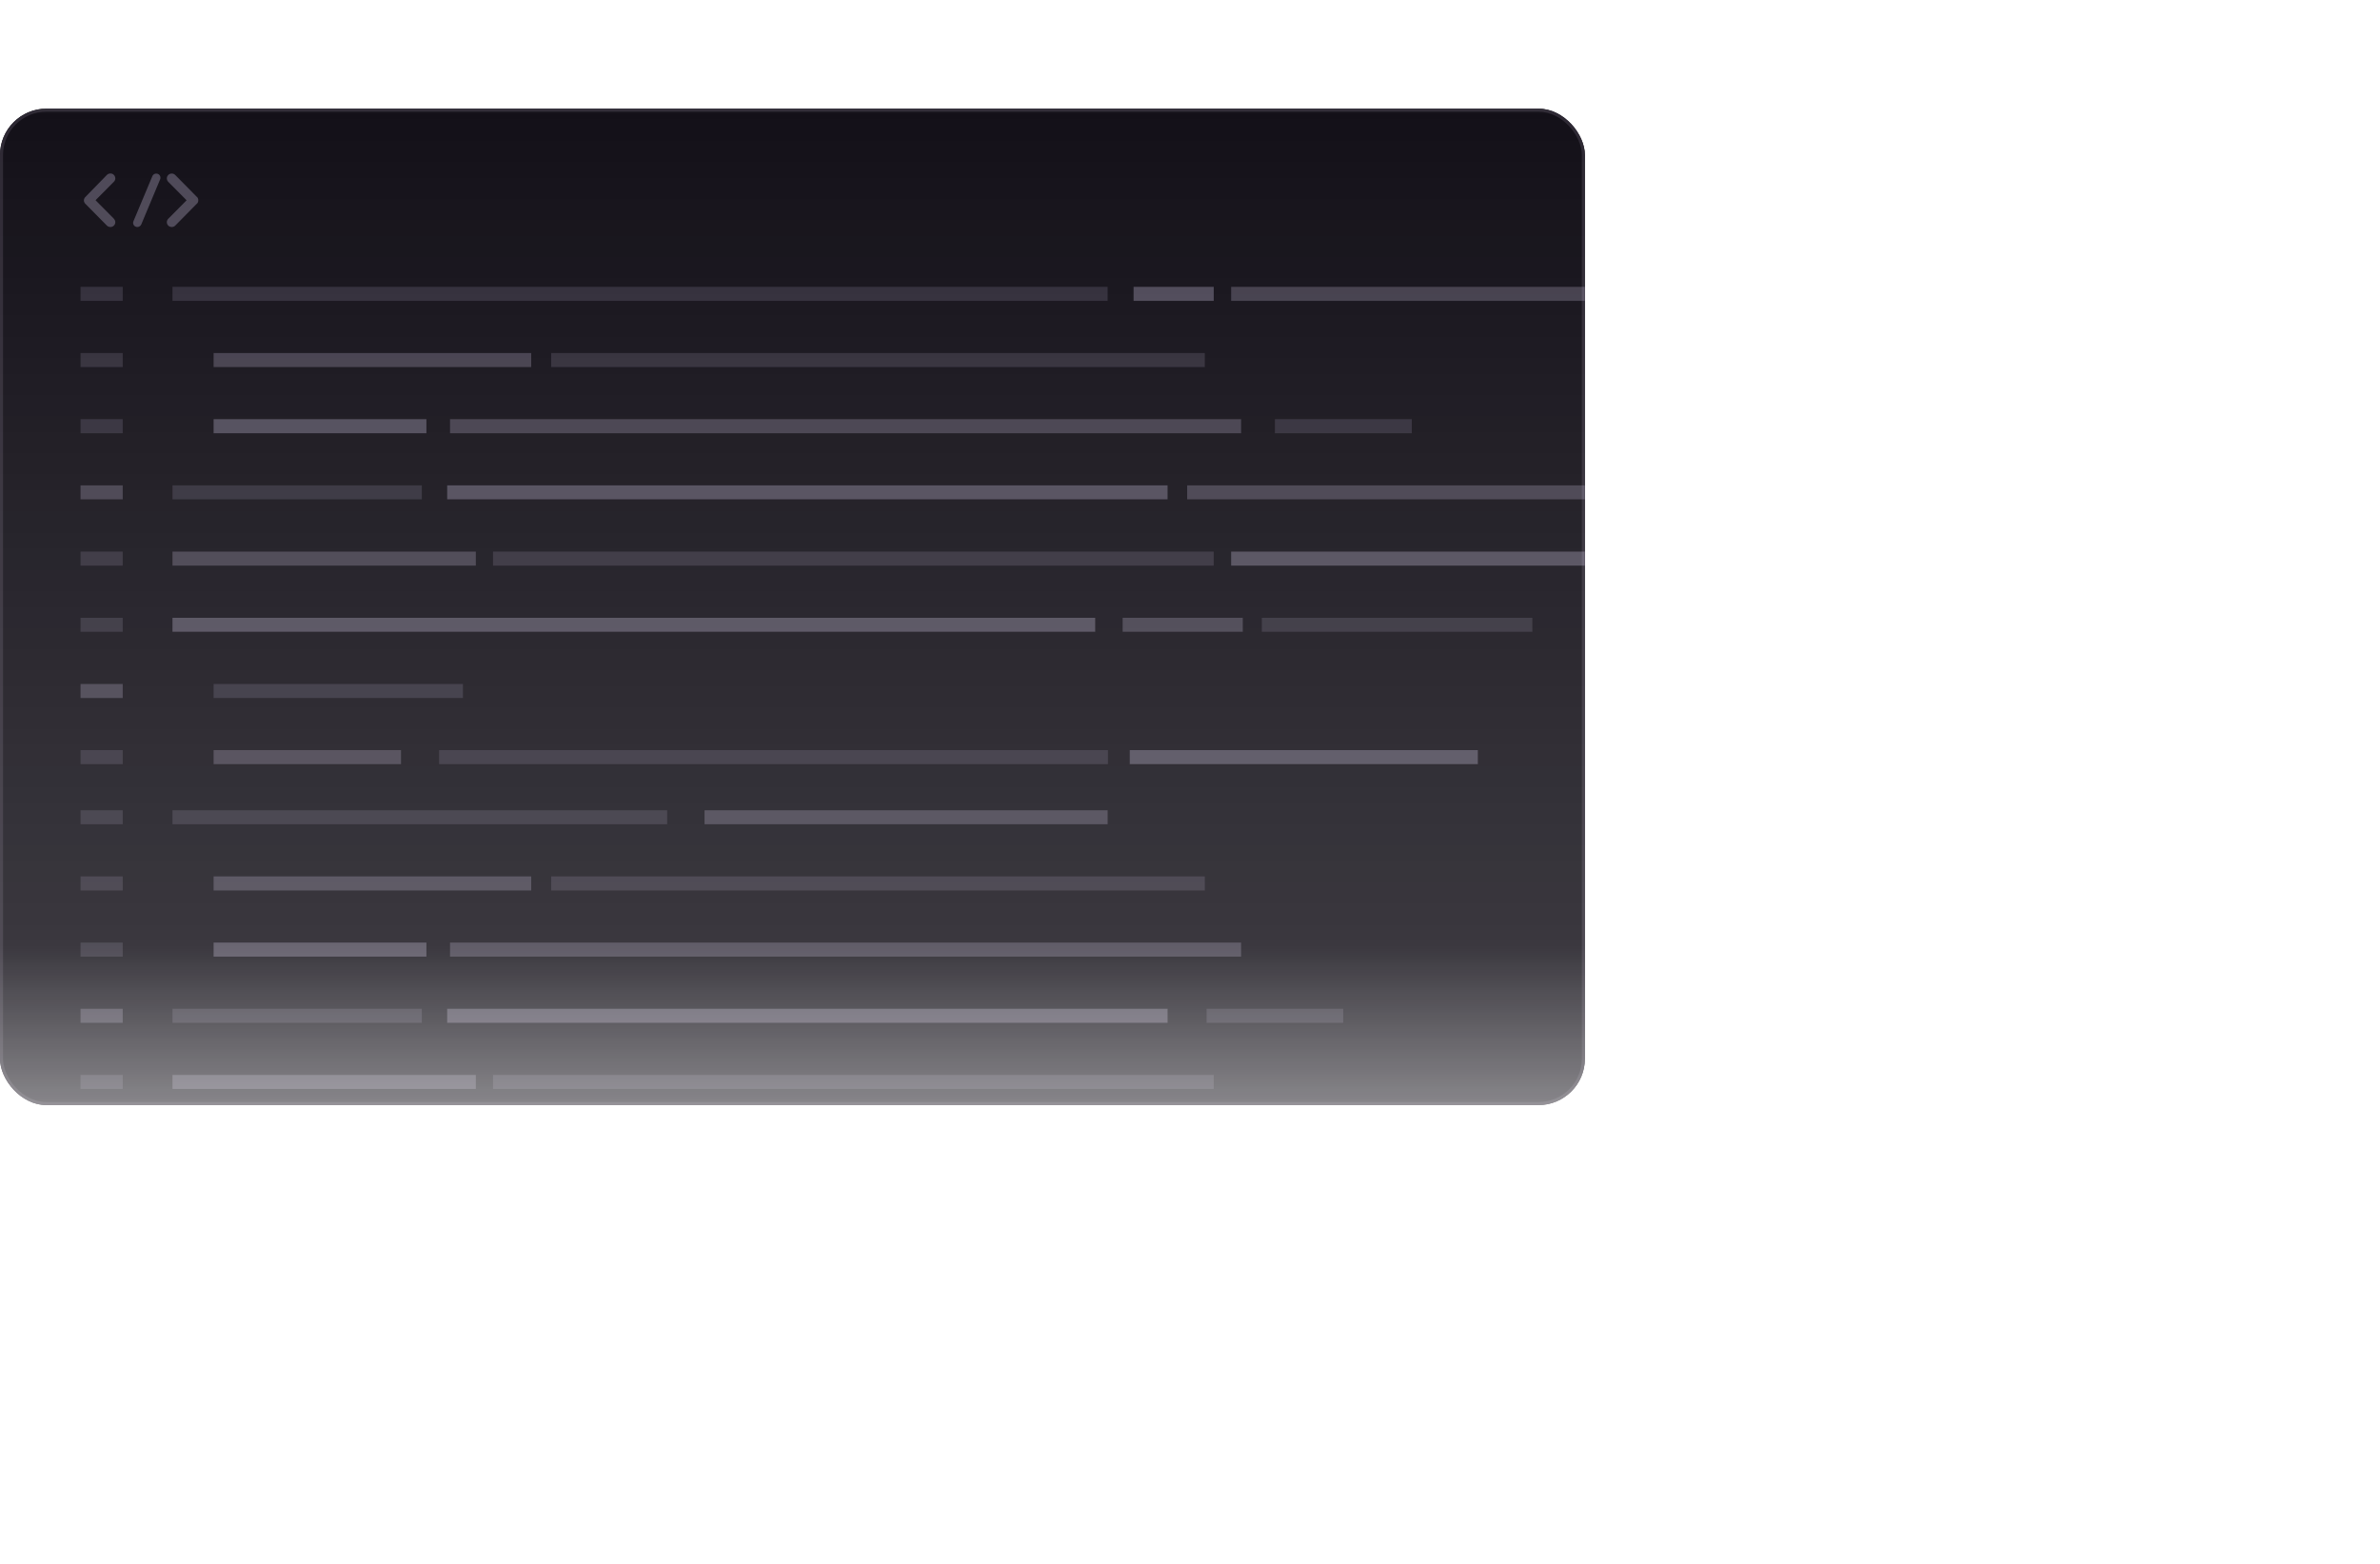 <svg width="449" height="295" viewBox="0 0 449 295" fill="none" xmlns="http://www.w3.org/2000/svg">
<g clip-path="url(#clip0_536_6995)">
<mask id="mask0_536_6995" style="mask-type:alpha" maskUnits="userSpaceOnUse" x="-69" y="0" width="542" height="295">
<rect x="-69" width="542" height="295" fill="url(#paint0_linear_536_6995)"/>
</mask>
<g mask="url(#mask0_536_6995)">
<g clip-path="url(#clip1_536_6995)">
<rect y="20.5" width="299" height="188" rx="8.76" fill="#131018"/>
<rect x="-0.34" y="20.16" width="399.057" height="330.139" rx="4.577" fill="#131018"/>
<rect x="-0.34" y="20.16" width="399.057" height="330.139" rx="4.577" stroke="#4C4756" stroke-width="0.68"/>
<g clip-path="url(#clip2_536_6995)">
<path d="M23.154 54.118H15.194V56.767H23.154V54.118Z" fill="#4C4756" fill-opacity="0.5"/>
<path d="M208.962 54.118H32.541V56.767H208.962V54.118Z" fill="#4C4756" fill-opacity="0.5"/>
<path d="M228.978 54.118H213.858V56.767H228.978V54.118Z" fill="#4C4756"/>
<path d="M289.083 116.558H238.055V119.193H289.083V116.558Z" fill="#4C4756" fill-opacity="0.5"/>
<path d="M307.171 54.118H232.263V56.767H307.171V54.118Z" fill="#4C4756" fill-opacity="0.8"/>
<path d="M23.154 66.605H15.194V69.254H23.154V66.605Z" fill="#4C4756" fill-opacity="0.5"/>
<path d="M100.216 66.605H40.299V69.254H100.216V66.605Z" fill="#4C4756" fill-opacity="0.8"/>
<path d="M234.458 116.558H211.795V119.193H234.458V116.558Z" fill="#4C4756" fill-opacity="0.8"/>
<path d="M89.768 104.072H32.541V106.721H89.768V104.072Z" fill="#4C4756" fill-opacity="0.8"/>
<path d="M80.444 79.089H40.299V81.738H80.444V79.089Z" fill="#4C4756"/>
<path d="M300.018 91.574H223.964V94.21H300.018V91.574Z" fill="#4C4756" fill-opacity="0.8"/>
<path d="M234.141 79.089H84.9V81.738H234.141V79.089Z" fill="#4C4756" fill-opacity="0.8"/>
<path d="M206.615 116.558H32.541V119.193H206.615V116.558Z" fill="#4C4756"/>
<path d="M227.293 66.605H103.982V69.254H227.293V66.605Z" fill="#4C4756" fill-opacity="0.5"/>
<path d="M266.343 79.089H240.524V81.738H266.343V79.089Z" fill="#4C4756" fill-opacity="0.5"/>
<path d="M23.154 79.089H15.194V81.738H23.154V79.089Z" fill="#4C4756" fill-opacity="0.5"/>
<path d="M23.154 91.574H15.194V94.21H23.154V91.574Z" fill="#4C4756" fill-opacity="0.8"/>
<path d="M79.581 91.574H32.541V94.21H79.581V91.574Z" fill="#4C4756" fill-opacity="0.5"/>
<path d="M87.339 129.043H40.299V131.692H87.339V129.043Z" fill="#4C4756" fill-opacity="0.5"/>
<path d="M278.802 141.527H213.135V144.177H278.802V141.527Z" fill="#4C4756"/>
<path d="M209.025 141.527H82.84V144.177H209.025V141.527Z" fill="#4C4756" fill-opacity="0.5"/>
<path d="M75.655 141.527H40.299V144.177H75.655V141.527Z" fill="#4C4756" fill-opacity="0.8"/>
<path d="M228.975 104.072H93.012V106.721H228.975V104.072Z" fill="#4C4756" fill-opacity="0.5"/>
<path d="M313.386 104.072H232.263V106.721H313.386V104.072Z" fill="#4C4756"/>
<path d="M220.271 91.574H84.364V94.21H220.271V91.574Z" fill="#4C4756"/>
<path d="M23.154 104.072H15.194V106.721H23.154V104.072Z" fill="#4C4756" fill-opacity="0.5"/>
<path d="M23.154 116.558H15.194V119.193H23.154V116.558Z" fill="#4C4756" fill-opacity="0.5"/>
<path d="M23.154 129.043H15.194V131.692H23.154V129.043Z" fill="#4C4756" fill-opacity="0.8"/>
<path d="M23.154 141.528H15.194V144.177H23.154V141.528Z" fill="#4C4756" fill-opacity="0.5"/>
<path d="M227.293 165.356H103.982V168.006H227.293V165.356Z" fill="#4C4756" fill-opacity="0.5"/>
<path d="M208.967 152.872H132.913V155.508H208.967V152.872Z" fill="#4C4756" fill-opacity="0.8"/>
<path d="M23.154 152.872H15.194V155.508H23.154V152.872Z" fill="#4C4756" fill-opacity="0.5"/>
<path d="M125.861 152.872H32.541V155.508H125.861V152.872Z" fill="#4C4756" fill-opacity="0.5"/>
<path d="M23.154 165.357H15.194V168.007H23.154V165.357Z" fill="#4C4756" fill-opacity="0.5"/>
<path d="M100.216 165.356H40.299V168.006H100.216V165.356Z" fill="#4C4756" fill-opacity="0.8"/>
<path d="M89.768 202.812H32.541V205.447H89.768V202.812Z" fill="#4C4756" fill-opacity="0.8"/>
<path d="M80.444 177.842H40.299V180.491H80.444V177.842Z" fill="#4C4756"/>
<path d="M234.141 177.842H84.9V180.491H234.141V177.842Z" fill="#4C4756" fill-opacity="0.8"/>
<path d="M253.405 190.326H227.635V192.975H253.405V190.326Z" fill="#4C4756" fill-opacity="0.5"/>
<path d="M23.154 177.842H15.194V180.491H23.154V177.842Z" fill="#4C4756" fill-opacity="0.5"/>
<path d="M23.154 190.326H15.194V192.975H23.154V190.326Z" fill="#4C4756" fill-opacity="0.8"/>
<path d="M79.581 190.326H32.541V192.975H79.581V190.326Z" fill="#4C4756" fill-opacity="0.5"/>
<path d="M228.975 202.812H93.012V205.447H228.975V202.812Z" fill="#4C4756" fill-opacity="0.5"/>
<path d="M220.271 190.326H84.364V192.975H220.271V190.326Z" fill="#4C4756"/>
<path d="M23.154 202.812H15.194V205.447H23.154V202.812Z" fill="#4C4756" fill-opacity="0.5"/>
<path d="M21.477 41.268C21.844 41.648 21.844 42.219 21.477 42.572C21.287 42.749 21.069 42.83 20.838 42.83C20.594 42.83 20.363 42.749 20.172 42.572L16.083 38.429C16.083 38.429 16.029 38.388 16.015 38.347C16.002 38.334 15.975 38.32 15.975 38.32C15.947 38.279 15.947 38.252 15.934 38.198C15.907 38.184 15.893 38.157 15.893 38.143C15.88 38.116 15.88 38.075 15.866 38.062C15.866 38.021 15.839 38.008 15.839 37.994V37.899C15.839 37.899 15.825 37.858 15.825 37.817C15.825 37.804 15.839 37.763 15.839 37.749V37.654C15.839 37.654 15.866 37.614 15.866 37.6C15.88 37.559 15.88 37.532 15.893 37.478C15.893 37.464 15.907 37.464 15.907 37.45C15.934 37.41 15.947 37.342 15.975 37.315C15.975 37.315 15.975 37.287 16.002 37.287C16.015 37.26 16.043 37.219 16.083 37.192L20.172 32.994C20.539 32.641 21.137 32.641 21.477 32.994C21.844 33.361 21.844 33.945 21.477 34.299L18.026 37.776L21.477 41.254V41.268Z" fill="#4C4756"/>
<path d="M25.181 41.73L28.74 33.239C28.917 32.832 29.379 32.641 29.8 32.818C30.194 32.981 30.384 33.456 30.208 33.85L26.648 42.355C26.512 42.654 26.213 42.831 25.901 42.831C25.82 42.831 25.697 42.817 25.616 42.776C25.195 42.613 25.004 42.138 25.181 41.73Z" fill="#4C4756"/>
<path d="M37.264 38.306C37.264 38.306 37.264 38.32 37.251 38.32C37.224 38.347 37.197 38.388 37.142 38.429L33.053 42.572C32.876 42.749 32.632 42.83 32.401 42.83C32.156 42.83 31.939 42.749 31.749 42.572C31.382 42.206 31.382 41.635 31.749 41.268L35.2 37.79L31.749 34.312C31.382 33.946 31.382 33.361 31.749 33.008C32.102 32.655 32.7 32.655 33.053 33.008L37.142 37.152C37.142 37.152 37.21 37.22 37.251 37.247C37.264 37.247 37.264 37.274 37.264 37.274C37.292 37.328 37.319 37.355 37.332 37.41C37.332 37.423 37.346 37.423 37.346 37.437C37.359 37.478 37.359 37.505 37.387 37.573C37.387 37.586 37.4 37.586 37.4 37.614V37.709C37.4 37.709 37.414 37.763 37.414 37.777C37.414 37.79 37.4 37.831 37.4 37.844V37.967C37.4 37.967 37.387 37.98 37.387 37.994C37.359 38.048 37.359 38.089 37.346 38.13C37.346 38.143 37.332 38.143 37.332 38.171C37.319 38.198 37.292 38.239 37.264 38.306Z" fill="#4C4756"/>
</g>
</g>
<rect x="0.287" y="20.787" width="298.427" height="187.427" rx="8.473" stroke="#EADEFF" stroke-opacity="0.12" stroke-width="0.573"/>
<g filter="url(#filter1_ddddd_536_6995)">
<rect x="232" y="55.5" width="187" height="216" rx="8.76" fill="#131018"/>
<rect x="232.287" y="55.787" width="186.427" height="215.427" rx="8.473" stroke="#EADEFF" stroke-opacity="0.12" stroke-width="0.573"/>
<path d="M242.86 72V65.527H244.949C245.408 65.527 245.792 65.616 246.099 65.793C246.409 65.968 246.642 66.206 246.798 66.507C246.956 66.808 247.035 67.148 247.035 67.525C247.035 67.902 246.957 68.242 246.801 68.546C246.645 68.847 246.413 69.086 246.106 69.263C245.798 69.438 245.415 69.525 244.958 69.525H243.315V68.994H244.942C245.282 68.994 245.563 68.931 245.786 68.805C246.01 68.676 246.176 68.501 246.286 68.28C246.397 68.059 246.453 67.807 246.453 67.525C246.453 67.242 246.397 66.991 246.286 66.769C246.176 66.548 246.009 66.374 245.783 66.248C245.56 66.121 245.276 66.058 244.933 66.058H243.451V72H242.86ZM248.216 72V67.145H248.763V67.891H248.804C248.901 67.647 249.07 67.45 249.31 67.3C249.552 67.149 249.826 67.073 250.131 67.073C250.178 67.073 250.229 67.074 250.286 67.076C250.343 67.078 250.391 67.08 250.429 67.082V67.654C250.403 67.65 250.359 67.644 250.296 67.635C250.233 67.627 250.164 67.623 250.09 67.623C249.838 67.623 249.612 67.676 249.414 67.784C249.218 67.889 249.063 68.036 248.949 68.223C248.836 68.411 248.779 68.625 248.779 68.865V72H248.216ZM251.306 72V67.145H251.872V72H251.306ZM251.594 66.311C251.478 66.311 251.379 66.272 251.296 66.194C251.214 66.114 251.173 66.018 251.173 65.906C251.173 65.795 251.214 65.7 251.296 65.622C251.379 65.542 251.478 65.502 251.594 65.502C251.709 65.502 251.808 65.542 251.891 65.622C251.973 65.7 252.014 65.795 252.014 65.906C252.014 66.018 251.973 66.114 251.891 66.194C251.808 66.272 251.709 66.311 251.594 66.311ZM253.27 72V67.145H253.817V67.891H253.868C253.965 67.641 254.126 67.444 254.351 67.3C254.579 67.155 254.852 67.082 255.17 67.082C255.505 67.082 255.78 67.161 255.995 67.319C256.212 67.475 256.374 67.69 256.482 67.964H256.523C256.632 67.694 256.81 67.481 257.057 67.322C257.305 67.162 257.607 67.082 257.961 67.082C258.412 67.082 258.768 67.225 259.029 67.509C259.29 67.791 259.421 68.204 259.421 68.748V72H258.858V68.748C258.858 68.364 258.76 68.077 258.564 67.885C258.368 67.693 258.11 67.597 257.79 67.597C257.419 67.597 257.134 67.711 256.933 67.939C256.733 68.166 256.633 68.455 256.633 68.805V72H256.058V68.697C256.058 68.369 255.966 68.103 255.783 67.901C255.6 67.698 255.342 67.597 255.009 67.597C254.785 67.597 254.584 67.652 254.405 67.762C254.228 67.871 254.088 68.024 253.985 68.22C253.884 68.414 253.833 68.637 253.833 68.89V72H253.27ZM262.177 72.111C261.884 72.111 261.617 72.054 261.374 71.94C261.132 71.824 260.939 71.658 260.796 71.441C260.653 71.222 260.581 70.956 260.581 70.644C260.581 70.404 260.626 70.202 260.717 70.037C260.807 69.873 260.936 69.738 261.102 69.633C261.269 69.527 261.466 69.444 261.693 69.383C261.921 69.322 262.172 69.275 262.446 69.241C262.717 69.207 262.947 69.178 263.135 69.152C263.324 69.127 263.469 69.087 263.568 69.032C263.667 68.978 263.716 68.889 263.716 68.767V68.653C263.716 68.322 263.617 68.062 263.419 67.872C263.223 67.681 262.941 67.585 262.572 67.585C262.222 67.585 261.937 67.662 261.716 67.816C261.496 67.969 261.343 68.15 261.254 68.359L260.72 68.166C260.83 67.901 260.981 67.689 261.175 67.531C261.369 67.371 261.586 67.256 261.826 67.186C262.066 67.115 262.31 67.079 262.556 67.079C262.742 67.079 262.935 67.103 263.135 67.152C263.337 67.2 263.524 67.284 263.697 67.405C263.87 67.523 264.01 67.688 264.118 67.901C264.225 68.112 264.279 68.379 264.279 68.704V72H263.716V71.232H263.681C263.614 71.375 263.514 71.514 263.381 71.649C263.248 71.784 263.082 71.895 262.882 71.981C262.682 72.067 262.447 72.111 262.177 72.111ZM262.253 71.596C262.552 71.596 262.811 71.529 263.03 71.396C263.25 71.264 263.418 71.088 263.536 70.868C263.656 70.647 263.716 70.404 263.716 70.138V69.437C263.674 69.477 263.603 69.513 263.504 69.544C263.408 69.576 263.295 69.604 263.166 69.63C263.04 69.653 262.913 69.673 262.787 69.69C262.661 69.707 262.547 69.721 262.446 69.734C262.172 69.768 261.938 69.82 261.744 69.892C261.55 69.964 261.402 70.063 261.298 70.189C261.195 70.313 261.144 70.474 261.144 70.669C261.144 70.964 261.249 71.193 261.46 71.355C261.67 71.515 261.935 71.596 262.253 71.596ZM265.686 72V67.145H266.233V67.891H266.274C266.371 67.647 266.54 67.45 266.78 67.3C267.022 67.149 267.296 67.073 267.602 67.073C267.648 67.073 267.7 67.074 267.756 67.076C267.813 67.078 267.861 67.08 267.899 67.082V67.654C267.873 67.65 267.829 67.644 267.766 67.635C267.703 67.627 267.634 67.623 267.56 67.623C267.308 67.623 267.082 67.676 266.884 67.784C266.688 67.889 266.533 68.036 266.42 68.223C266.306 68.411 266.249 68.625 266.249 68.865V72H265.686ZM269.309 73.82C269.198 73.82 269.093 73.81 268.996 73.789C268.9 73.768 268.823 73.745 268.766 73.719L268.917 73.223C269.109 73.282 269.28 73.303 269.429 73.286C269.579 73.272 269.712 73.204 269.828 73.084C269.944 72.966 270.047 72.785 270.137 72.54L270.314 72.047L268.529 67.145H269.139L270.58 71.257H270.624L272.065 67.145H272.675L270.621 72.768C270.535 73.002 270.428 73.197 270.302 73.353C270.175 73.511 270.029 73.628 269.862 73.704C269.698 73.781 269.514 73.82 269.309 73.82Z" fill="#918B9C"/>
<rect x="242.5" y="78.5" width="166" height="23" rx="3" stroke="#EADEFF" stroke-opacity="0.12"/>
<path d="M262.134 90.013C260.56 90.109 259.075 90.778 257.96 91.893C256.845 93.009 256.176 94.493 256.079 96.067H256.055C255.958 94.493 255.289 93.008 254.174 91.893C253.059 90.778 251.574 90.109 250 90.013V89.988C251.574 89.892 253.059 89.223 254.174 88.108C255.289 86.993 255.958 85.508 256.055 83.934H256.079C256.176 85.508 256.845 86.992 257.96 88.108C259.075 89.223 260.56 89.892 262.134 89.988V90.013Z" fill="#918B9C"/>
<path d="M269.472 88.55C269.413 88.335 269.327 88.134 269.213 87.946C269.099 87.757 268.958 87.591 268.789 87.45C268.623 87.307 268.43 87.195 268.211 87.115C267.994 87.035 267.752 86.995 267.484 86.995C267.063 86.995 266.685 87.105 266.352 87.324C266.02 87.543 265.756 87.859 265.562 88.272C265.371 88.685 265.275 89.182 265.275 89.764C265.275 90.343 265.372 90.839 265.566 91.252C265.759 91.665 266.025 91.982 266.362 92.204C266.701 92.423 267.089 92.532 267.525 92.532C267.923 92.532 268.275 92.444 268.581 92.267C268.886 92.09 269.124 91.837 269.295 91.508C269.468 91.18 269.552 90.789 269.548 90.336L269.737 90.396H267.664V89.865H270.123V90.396C270.123 90.948 270.011 91.425 269.788 91.828C269.565 92.23 269.258 92.541 268.868 92.76C268.478 92.979 268.031 93.088 267.525 93.088C266.96 93.088 266.466 92.953 266.043 92.681C265.619 92.407 265.289 92.021 265.053 91.524C264.82 91.025 264.703 90.438 264.703 89.764C264.703 89.256 264.77 88.798 264.905 88.389C265.04 87.98 265.23 87.63 265.477 87.34C265.726 87.049 266.02 86.826 266.359 86.673C266.698 86.517 267.073 86.439 267.484 86.439C267.838 86.439 268.161 86.495 268.454 86.606C268.749 86.718 269.008 86.872 269.232 87.068C269.457 87.262 269.642 87.486 269.785 87.741C269.93 87.994 270.028 88.263 270.079 88.55H269.472ZM273.347 93.101C272.894 93.101 272.502 92.996 272.171 92.785C271.84 92.572 271.584 92.278 271.403 91.903C271.224 91.526 271.135 91.092 271.135 90.601C271.135 90.112 271.224 89.678 271.403 89.299C271.584 88.918 271.834 88.62 272.152 88.405C272.473 88.188 272.842 88.079 273.262 88.079C273.525 88.079 273.779 88.127 274.023 88.225C274.268 88.319 274.487 88.466 274.681 88.664C274.877 88.86 275.032 89.107 275.145 89.406C275.259 89.704 275.316 90.055 275.316 90.462V90.74H271.523V90.244H274.741C274.741 89.932 274.678 89.652 274.551 89.403C274.427 89.153 274.253 88.954 274.03 88.809C273.808 88.664 273.552 88.591 273.262 88.591C272.954 88.591 272.683 88.673 272.449 88.838C272.216 89.002 272.032 89.219 271.899 89.489C271.769 89.758 271.702 90.053 271.7 90.374V90.671C271.7 91.056 271.767 91.393 271.899 91.682C272.034 91.969 272.225 92.191 272.472 92.349C272.718 92.507 273.01 92.586 273.347 92.586C273.577 92.586 273.778 92.55 273.951 92.478C274.126 92.407 274.272 92.311 274.39 92.191C274.51 92.069 274.601 91.935 274.662 91.79L275.196 91.963C275.122 92.168 275.001 92.356 274.832 92.529C274.666 92.702 274.457 92.841 274.207 92.946C273.958 93.049 273.671 93.101 273.347 93.101ZM276.467 93V88.145H277.013V88.891H277.064C277.161 88.641 277.322 88.444 277.548 88.3C277.775 88.155 278.048 88.082 278.366 88.082C278.701 88.082 278.976 88.161 279.191 88.319C279.408 88.475 279.57 88.69 279.678 88.964H279.719C279.828 88.694 280.006 88.481 280.253 88.322C280.502 88.162 280.803 88.082 281.157 88.082C281.608 88.082 281.964 88.225 282.225 88.509C282.486 88.791 282.617 89.204 282.617 89.748V93H282.054V89.748C282.054 89.364 281.956 89.077 281.761 88.885C281.565 88.693 281.306 88.597 280.986 88.597C280.615 88.597 280.33 88.711 280.13 88.939C279.93 89.166 279.829 89.455 279.829 89.805V93H279.254V89.697C279.254 89.369 279.163 89.103 278.979 88.901C278.796 88.698 278.538 88.597 278.205 88.597C277.982 88.597 277.78 88.652 277.601 88.762C277.424 88.871 277.284 89.024 277.181 89.22C277.08 89.414 277.029 89.637 277.029 89.89V93H276.467ZM284.024 93V88.145H284.589V93H284.024ZM284.311 87.311C284.195 87.311 284.096 87.272 284.014 87.194C283.932 87.114 283.891 87.018 283.891 86.906C283.891 86.795 283.932 86.7 284.014 86.622C284.096 86.542 284.195 86.502 284.311 86.502C284.427 86.502 284.526 86.542 284.608 86.622C284.691 86.7 284.732 86.795 284.732 86.906C284.732 87.018 284.691 87.114 284.608 87.194C284.526 87.272 284.427 87.311 284.311 87.311ZM286.551 89.966V93H285.988V88.145H286.535V88.907H286.586C286.699 88.659 286.876 88.459 287.117 88.31C287.359 88.158 287.658 88.082 288.014 88.082C288.341 88.082 288.627 88.151 288.874 88.288C289.122 88.422 289.315 88.622 289.452 88.885C289.591 89.148 289.661 89.472 289.661 89.855V93H289.098V89.89C289.098 89.492 288.987 89.177 288.763 88.945C288.542 88.713 288.245 88.597 287.872 88.597C287.617 88.597 287.39 88.652 287.192 88.762C286.994 88.871 286.837 89.029 286.722 89.236C286.608 89.44 286.551 89.684 286.551 89.966ZM291.06 93V88.145H291.625V93H291.06ZM291.347 87.311C291.231 87.311 291.132 87.272 291.05 87.194C290.968 87.114 290.927 87.018 290.927 86.906C290.927 86.795 290.968 86.7 291.05 86.622C291.132 86.542 291.231 86.502 291.347 86.502C291.463 86.502 291.562 86.542 291.644 86.622C291.726 86.7 291.768 86.795 291.768 86.906C291.768 87.018 291.726 87.114 291.644 87.194C291.562 87.272 291.463 87.311 291.347 87.311ZM295.416 93V92.567L297.531 90.19C297.807 89.879 298.029 89.612 298.197 89.391C298.366 89.169 298.488 88.965 298.564 88.778C298.642 88.59 298.681 88.395 298.681 88.193C298.681 87.946 298.623 87.731 298.507 87.548C298.393 87.363 298.236 87.218 298.036 87.115C297.836 87.012 297.611 86.96 297.36 86.96C297.094 86.96 296.862 87.017 296.661 87.131C296.463 87.245 296.31 87.401 296.2 87.599C296.09 87.797 296.036 88.024 296.036 88.281H295.47C295.47 87.923 295.552 87.606 295.716 87.33C295.883 87.052 296.109 86.834 296.396 86.676C296.685 86.518 297.011 86.439 297.376 86.439C297.736 86.439 298.056 86.517 298.336 86.673C298.617 86.826 298.837 87.036 298.997 87.302C299.157 87.567 299.237 87.864 299.237 88.193C299.237 88.431 299.195 88.662 299.111 88.885C299.029 89.108 298.886 89.357 298.684 89.631C298.482 89.905 298.202 90.24 297.843 90.636L296.238 92.428V92.469H299.439V93H295.416ZM301.23 93.047C301.106 93.047 300.998 93.003 300.908 92.915C300.819 92.824 300.775 92.717 300.775 92.592C300.775 92.466 300.819 92.358 300.908 92.27C300.998 92.181 301.106 92.137 301.23 92.137C301.357 92.137 301.464 92.181 301.553 92.27C301.641 92.358 301.685 92.466 301.685 92.592C301.685 92.674 301.664 92.75 301.622 92.82C301.582 92.889 301.527 92.945 301.458 92.987C301.39 93.027 301.314 93.047 301.23 93.047ZM304.801 93.088C304.346 93.088 303.957 92.958 303.635 92.697C303.315 92.433 303.068 92.053 302.895 91.556C302.725 91.058 302.639 90.461 302.639 89.764C302.639 89.068 302.725 88.473 302.895 87.978C303.068 87.481 303.316 87.1 303.638 86.837C303.962 86.572 304.35 86.439 304.801 86.439C305.252 86.439 305.639 86.572 305.961 86.837C306.285 87.1 306.533 87.481 306.704 87.978C306.876 88.473 306.963 89.068 306.963 89.764C306.963 90.461 306.876 91.058 306.704 91.556C306.533 92.053 306.287 92.433 305.964 92.697C305.644 92.958 305.256 93.088 304.801 93.088ZM304.801 92.558C305.3 92.558 305.69 92.314 305.97 91.828C306.251 91.339 306.391 90.651 306.391 89.764C306.391 89.174 306.327 88.67 306.198 88.253C306.072 87.834 305.889 87.513 305.651 87.292C305.415 87.071 305.132 86.96 304.801 86.96C304.306 86.96 303.917 87.207 303.635 87.7C303.352 88.191 303.211 88.879 303.211 89.764C303.211 90.354 303.275 90.857 303.401 91.274C303.529 91.692 303.712 92.01 303.948 92.229C304.186 92.448 304.47 92.558 304.801 92.558ZM310.713 93V86.527H314.459V87.058H311.304V89.495H314.165V90.026H311.304V93H310.713ZM316.285 86.527V93H315.722V86.527H316.285ZM319.04 93.111C318.747 93.111 318.48 93.054 318.238 92.94C317.995 92.824 317.802 92.658 317.659 92.441C317.516 92.222 317.444 91.956 317.444 91.644C317.444 91.404 317.49 91.202 317.58 91.037C317.671 90.873 317.799 90.738 317.966 90.633C318.132 90.527 318.329 90.444 318.557 90.383C318.784 90.322 319.035 90.275 319.309 90.241C319.581 90.207 319.81 90.178 319.998 90.152C320.188 90.127 320.332 90.087 320.431 90.032C320.53 89.978 320.579 89.889 320.579 89.767V89.653C320.579 89.322 320.48 89.062 320.282 88.872C320.086 88.681 319.804 88.585 319.435 88.585C319.086 88.585 318.8 88.662 318.579 88.816C318.36 88.969 318.206 89.15 318.117 89.359L317.583 89.166C317.693 88.901 317.845 88.689 318.038 88.531C318.232 88.371 318.449 88.256 318.689 88.186C318.93 88.115 319.173 88.079 319.42 88.079C319.605 88.079 319.798 88.103 319.998 88.152C320.2 88.2 320.388 88.284 320.561 88.405C320.733 88.523 320.873 88.688 320.981 88.901C321.088 89.112 321.142 89.379 321.142 89.704V93H320.579V92.232H320.545C320.477 92.375 320.377 92.514 320.244 92.649C320.112 92.784 319.945 92.895 319.745 92.981C319.545 93.067 319.31 93.111 319.04 93.111ZM319.116 92.596C319.415 92.596 319.675 92.529 319.894 92.396C320.113 92.264 320.281 92.088 320.399 91.868C320.519 91.647 320.579 91.404 320.579 91.138V90.437C320.537 90.477 320.467 90.513 320.368 90.544C320.271 90.576 320.158 90.604 320.03 90.63C319.903 90.653 319.777 90.673 319.65 90.69C319.524 90.707 319.41 90.721 319.309 90.734C319.035 90.768 318.801 90.82 318.607 90.892C318.413 90.964 318.265 91.063 318.162 91.189C318.058 91.313 318.007 91.474 318.007 91.669C318.007 91.964 318.112 92.193 318.323 92.355C318.534 92.515 318.798 92.596 319.116 92.596ZM325.811 89.21L325.296 89.356C325.245 89.21 325.174 89.079 325.081 88.961C324.988 88.843 324.867 88.749 324.718 88.68C324.57 88.61 324.387 88.575 324.168 88.575C323.839 88.575 323.569 88.653 323.359 88.809C323.148 88.965 323.043 89.166 323.043 89.413C323.043 89.621 323.114 89.791 323.258 89.922C323.403 90.05 323.626 90.152 323.928 90.228L324.661 90.408C325.067 90.507 325.372 90.664 325.574 90.879C325.779 91.094 325.881 91.364 325.881 91.688C325.881 91.962 325.805 92.206 325.653 92.418C325.501 92.631 325.29 92.799 325.018 92.921C324.748 93.041 324.435 93.101 324.079 93.101C323.605 93.101 323.214 92.995 322.907 92.782C322.599 92.567 322.402 92.257 322.316 91.853L322.856 91.72C322.926 92.009 323.062 92.227 323.264 92.374C323.468 92.522 323.737 92.596 324.07 92.596C324.443 92.596 324.741 92.512 324.964 92.346C325.188 92.177 325.299 91.966 325.299 91.714C325.299 91.518 325.234 91.353 325.103 91.221C324.973 91.086 324.775 90.987 324.509 90.924L323.716 90.734C323.294 90.633 322.983 90.473 322.78 90.254C322.578 90.034 322.477 89.763 322.477 89.438C322.477 89.171 322.55 88.936 322.695 88.733C322.84 88.529 323.04 88.369 323.295 88.253C323.55 88.137 323.841 88.079 324.168 88.079C324.612 88.079 324.967 88.18 325.233 88.382C325.5 88.583 325.693 88.859 325.811 89.21ZM327.586 89.966V93H327.024V86.527H327.586V88.907H327.637C327.75 88.656 327.926 88.456 328.164 88.307C328.405 88.157 328.708 88.082 329.075 88.082C329.403 88.082 329.692 88.15 329.941 88.284C330.189 88.419 330.383 88.618 330.522 88.882C330.661 89.145 330.731 89.47 330.731 89.855V93H330.165V89.89C330.165 89.49 330.053 89.175 329.83 88.945C329.609 88.713 329.31 88.597 328.932 88.597C328.673 88.597 328.443 88.652 328.24 88.762C328.038 88.871 327.878 89.029 327.76 89.236C327.644 89.44 327.586 89.684 327.586 89.966Z" fill="#918B9C"/>
<path d="M393 90.781L396.3 87.481L397.243 88.424L393 92.667L388.758 88.424L389.701 87.481L393 90.781Z" fill="#918B9C"/>
<path d="M242.86 124V117.527H244.949C245.408 117.527 245.792 117.61 246.099 117.777C246.409 117.941 246.642 118.17 246.798 118.463C246.956 118.754 247.035 119.088 247.035 119.465C247.035 119.842 246.956 120.175 246.798 120.463C246.642 120.752 246.41 120.977 246.102 121.14C245.795 121.302 245.413 121.383 244.958 121.383H243.179V120.843H244.942C245.28 120.843 245.56 120.787 245.783 120.675C246.009 120.563 246.176 120.404 246.286 120.198C246.397 119.991 246.453 119.747 246.453 119.465C246.453 119.182 246.397 118.936 246.286 118.725C246.174 118.512 246.005 118.348 245.78 118.232C245.557 118.116 245.274 118.058 244.933 118.058H243.451V124H242.86ZM245.714 121.08L247.306 124H246.624L245.047 121.08H245.714ZM250.179 124.101C249.726 124.101 249.334 123.996 249.003 123.785C248.672 123.572 248.416 123.278 248.235 122.903C248.056 122.526 247.967 122.092 247.967 121.601C247.967 121.112 248.056 120.678 248.235 120.299C248.416 119.918 248.666 119.62 248.984 119.405C249.304 119.188 249.674 119.079 250.094 119.079C250.357 119.079 250.611 119.128 250.855 119.224C251.1 119.319 251.319 119.466 251.513 119.664C251.709 119.86 251.863 120.107 251.977 120.406C252.091 120.704 252.148 121.055 252.148 121.462V121.74H248.355V121.244H251.573C251.573 120.932 251.509 120.652 251.383 120.403C251.259 120.153 251.085 119.955 250.862 119.809C250.64 119.664 250.384 119.591 250.094 119.591C249.786 119.591 249.515 119.673 249.281 119.838C249.047 120.002 248.864 120.219 248.731 120.489C248.601 120.758 248.534 121.053 248.532 121.374V121.671C248.532 122.056 248.599 122.393 248.731 122.682C248.866 122.969 249.057 123.191 249.303 123.349C249.55 123.507 249.842 123.586 250.179 123.586C250.409 123.586 250.61 123.55 250.783 123.479C250.957 123.407 251.104 123.311 251.222 123.191C251.342 123.069 251.433 122.935 251.494 122.79L252.028 122.963C251.954 123.168 251.833 123.356 251.664 123.529C251.498 123.702 251.289 123.841 251.039 123.946C250.79 124.05 250.503 124.101 250.179 124.101ZM255.296 119.145V119.635H252.91V119.145H255.296ZM253.656 124V118.434C253.656 118.173 253.716 117.953 253.836 117.774C253.958 117.595 254.117 117.459 254.313 117.366C254.509 117.273 254.717 117.227 254.936 117.227C255.083 117.227 255.205 117.24 255.302 117.265C255.401 117.288 255.479 117.311 255.536 117.334L255.372 117.828C255.33 117.815 255.278 117.8 255.217 117.783C255.156 117.766 255.079 117.758 254.986 117.758C254.742 117.758 254.553 117.826 254.421 117.963C254.288 118.1 254.221 118.296 254.221 118.551L254.218 124H253.656ZM256.892 117.527V124H256.33V117.527H256.892ZM260.255 124.101C259.802 124.101 259.41 123.996 259.079 123.785C258.748 123.572 258.492 123.278 258.311 122.903C258.132 122.526 258.042 122.092 258.042 121.601C258.042 121.112 258.132 120.678 258.311 120.299C258.492 119.918 258.742 119.62 259.06 119.405C259.38 119.188 259.75 119.079 260.169 119.079C260.433 119.079 260.687 119.128 260.931 119.224C261.175 119.319 261.395 119.466 261.588 119.664C261.784 119.86 261.939 120.107 262.053 120.406C262.167 120.704 262.224 121.055 262.224 121.462V121.74H258.431V121.244H261.648C261.648 120.932 261.585 120.652 261.459 120.403C261.335 120.153 261.161 119.955 260.937 119.809C260.716 119.664 260.46 119.591 260.169 119.591C259.862 119.591 259.591 119.673 259.357 119.838C259.123 120.002 258.94 120.219 258.807 120.489C258.677 120.758 258.61 121.053 258.608 121.374V121.671C258.608 122.056 258.674 122.393 258.807 122.682C258.942 122.969 259.133 123.191 259.379 123.349C259.626 123.507 259.918 123.586 260.255 123.586C260.484 123.586 260.686 123.55 260.858 123.479C261.033 123.407 261.18 123.311 261.298 123.191C261.418 123.069 261.508 122.935 261.569 122.79L262.104 122.963C262.03 123.168 261.909 123.356 261.74 123.529C261.574 123.702 261.365 123.841 261.114 123.946C260.866 124.05 260.579 124.101 260.255 124.101ZM265.271 124.101C264.837 124.101 264.458 123.993 264.136 123.776C263.816 123.559 263.567 123.261 263.39 122.884C263.213 122.507 263.125 122.077 263.125 121.595C263.125 121.108 263.214 120.675 263.393 120.296C263.575 119.917 263.825 119.62 264.146 119.405C264.466 119.188 264.838 119.079 265.261 119.079C265.586 119.079 265.88 119.142 266.143 119.269C266.406 119.393 266.623 119.569 266.794 119.797C266.967 120.022 267.075 120.285 267.12 120.587H266.551C266.492 120.313 266.349 120.079 266.124 119.885C265.901 119.689 265.616 119.591 265.271 119.591C264.961 119.591 264.687 119.675 264.449 119.844C264.211 120.01 264.024 120.243 263.89 120.542C263.757 120.839 263.69 121.184 263.69 121.576C263.69 121.97 263.756 122.319 263.886 122.622C264.017 122.923 264.2 123.159 264.436 123.33C264.674 123.501 264.953 123.586 265.271 123.586C265.486 123.586 265.682 123.546 265.859 123.466C266.038 123.384 266.187 123.268 266.307 123.118C266.43 122.969 266.512 122.791 266.554 122.584H267.123C267.081 122.877 266.976 123.138 266.81 123.368C266.646 123.595 266.432 123.775 266.168 123.905C265.907 124.036 265.608 124.101 265.271 124.101ZM270.152 119.145V119.635H267.835V119.145H270.152ZM268.559 117.982H269.124V122.733C269.124 122.935 269.159 123.094 269.229 123.21C269.298 123.324 269.389 123.405 269.501 123.453C269.612 123.5 269.731 123.523 269.858 123.523C269.931 123.523 269.995 123.519 270.047 123.51C270.1 123.5 270.146 123.489 270.186 123.479L270.306 123.987C270.252 124.008 270.184 124.027 270.104 124.044C270.024 124.063 269.925 124.073 269.807 124.073C269.601 124.073 269.401 124.027 269.21 123.937C269.02 123.846 268.864 123.711 268.742 123.532C268.62 123.353 268.559 123.131 268.559 122.865V117.982ZM271.347 124V119.145H271.912V124H271.347ZM271.634 118.311C271.518 118.311 271.419 118.272 271.337 118.194C271.255 118.114 271.214 118.018 271.214 117.907C271.214 117.795 271.255 117.7 271.337 117.622C271.419 117.542 271.518 117.502 271.634 117.502C271.75 117.502 271.849 117.542 271.931 117.622C272.013 117.7 272.055 117.795 272.055 117.907C272.055 118.018 272.013 118.114 271.931 118.194C271.849 118.272 271.75 118.311 271.634 118.311ZM275.198 124.101C274.779 124.101 274.408 123.995 274.085 123.782C273.765 123.569 273.514 123.275 273.333 122.9C273.152 122.523 273.061 122.088 273.061 121.595C273.061 121.098 273.152 120.66 273.333 120.283C273.514 119.904 273.765 119.609 274.085 119.398C274.408 119.185 274.779 119.079 275.198 119.079C275.617 119.079 275.987 119.185 276.307 119.398C276.628 119.611 276.878 119.906 277.059 120.283C277.243 120.66 277.334 121.098 277.334 121.595C277.334 122.088 277.244 122.523 277.063 122.9C276.881 123.275 276.63 123.569 276.307 123.782C275.987 123.995 275.617 124.101 275.198 124.101ZM275.198 123.586C275.535 123.586 275.821 123.495 276.054 123.314C276.288 123.133 276.465 122.892 276.585 122.59C276.708 122.289 276.769 121.957 276.769 121.595C276.769 121.232 276.708 120.9 276.585 120.596C276.465 120.293 276.288 120.049 276.054 119.866C275.821 119.683 275.535 119.591 275.198 119.591C274.863 119.591 274.577 119.683 274.341 119.866C274.108 120.049 273.929 120.293 273.807 120.596C273.687 120.9 273.627 121.232 273.627 121.595C273.627 121.957 273.687 122.289 273.807 122.59C273.929 122.892 274.108 123.133 274.341 123.314C274.575 123.495 274.861 123.586 275.198 123.586ZM279.043 120.966V124H278.48V119.145H279.027V119.907H279.078C279.192 119.659 279.368 119.459 279.609 119.31C279.851 119.158 280.15 119.082 280.506 119.082C280.833 119.082 281.119 119.151 281.366 119.288C281.615 119.423 281.807 119.622 281.944 119.885C282.083 120.148 282.153 120.472 282.153 120.855V124H281.59V120.89C281.59 120.492 281.479 120.177 281.255 119.945C281.034 119.713 280.737 119.597 280.364 119.597C280.109 119.597 279.883 119.652 279.685 119.762C279.486 119.871 279.33 120.029 279.214 120.236C279.1 120.44 279.043 120.684 279.043 120.966Z" fill="#918B9C"/>
<rect x="242.5" y="130.5" width="166" height="23" rx="3" stroke="#EADEFF" stroke-opacity="0.12"/>
<path d="M262.134 142.013C260.56 142.109 259.075 142.778 257.96 143.893C256.845 145.009 256.176 146.493 256.079 148.067H256.055C255.958 146.493 255.289 145.008 254.174 143.893C253.059 142.778 251.574 142.109 250 142.013V141.988C251.574 141.892 253.059 141.223 254.174 140.108C255.289 138.993 255.958 137.508 256.055 135.934H256.079C256.176 137.508 256.845 138.992 257.96 140.108C259.075 141.223 260.56 141.892 262.134 141.988V142.013Z" fill="#918B9C"/>
<path d="M269.472 140.55C269.413 140.335 269.327 140.134 269.213 139.946C269.099 139.757 268.958 139.591 268.789 139.45C268.623 139.307 268.43 139.195 268.211 139.115C267.994 139.035 267.752 138.995 267.484 138.995C267.063 138.995 266.685 139.105 266.352 139.324C266.02 139.543 265.756 139.859 265.562 140.272C265.371 140.685 265.275 141.182 265.275 141.764C265.275 142.343 265.372 142.839 265.566 143.252C265.759 143.665 266.025 143.982 266.362 144.204C266.701 144.423 267.089 144.532 267.525 144.532C267.923 144.532 268.275 144.444 268.581 144.267C268.886 144.09 269.124 143.837 269.295 143.508C269.468 143.18 269.552 142.789 269.548 142.336L269.737 142.396H267.664V141.865H270.123V142.396C270.123 142.948 270.011 143.425 269.788 143.827C269.565 144.23 269.258 144.541 268.868 144.76C268.478 144.979 268.031 145.088 267.525 145.088C266.96 145.088 266.466 144.953 266.043 144.681C265.619 144.407 265.289 144.021 265.053 143.524C264.82 143.025 264.703 142.438 264.703 141.764C264.703 141.256 264.77 140.798 264.905 140.389C265.04 139.98 265.23 139.63 265.477 139.34C265.726 139.049 266.02 138.826 266.359 138.673C266.698 138.517 267.073 138.439 267.484 138.439C267.838 138.439 268.161 138.495 268.454 138.606C268.749 138.718 269.008 138.872 269.232 139.068C269.457 139.262 269.642 139.486 269.785 139.741C269.93 139.994 270.028 140.263 270.079 140.55H269.472ZM273.347 145.101C272.894 145.101 272.502 144.996 272.171 144.785C271.84 144.572 271.584 144.278 271.403 143.903C271.224 143.526 271.135 143.092 271.135 142.601C271.135 142.112 271.224 141.678 271.403 141.299C271.584 140.918 271.834 140.62 272.152 140.405C272.473 140.188 272.842 140.079 273.262 140.079C273.525 140.079 273.779 140.128 274.023 140.224C274.268 140.319 274.487 140.466 274.681 140.664C274.877 140.86 275.032 141.107 275.145 141.406C275.259 141.704 275.316 142.055 275.316 142.462V142.74H271.523V142.244H274.741C274.741 141.932 274.678 141.652 274.551 141.403C274.427 141.153 274.253 140.955 274.03 140.809C273.808 140.664 273.552 140.591 273.262 140.591C272.954 140.591 272.683 140.673 272.449 140.838C272.216 141.002 272.032 141.219 271.899 141.489C271.769 141.758 271.702 142.053 271.7 142.374V142.671C271.7 143.056 271.767 143.393 271.899 143.682C272.034 143.969 272.225 144.191 272.472 144.349C272.718 144.507 273.01 144.586 273.347 144.586C273.577 144.586 273.778 144.55 273.951 144.479C274.126 144.407 274.272 144.311 274.39 144.191C274.51 144.069 274.601 143.935 274.662 143.79L275.196 143.963C275.122 144.168 275.001 144.356 274.832 144.529C274.666 144.702 274.457 144.841 274.207 144.946C273.958 145.05 273.671 145.101 273.347 145.101ZM276.467 145V140.145H277.013V140.891H277.064C277.161 140.641 277.322 140.444 277.548 140.3C277.775 140.155 278.048 140.082 278.366 140.082C278.701 140.082 278.976 140.161 279.191 140.319C279.408 140.475 279.57 140.69 279.678 140.964H279.719C279.828 140.694 280.006 140.48 280.253 140.322C280.502 140.162 280.803 140.082 281.157 140.082C281.608 140.082 281.964 140.224 282.225 140.509C282.486 140.791 282.617 141.204 282.617 141.748V145H282.054V141.748C282.054 141.364 281.956 141.077 281.761 140.885C281.565 140.693 281.306 140.597 280.986 140.597C280.615 140.597 280.33 140.711 280.13 140.939C279.93 141.166 279.829 141.455 279.829 141.805V145H279.254V141.697C279.254 141.369 279.163 141.103 278.979 140.901C278.796 140.699 278.538 140.597 278.205 140.597C277.982 140.597 277.78 140.652 277.601 140.762C277.424 140.871 277.284 141.024 277.181 141.22C277.08 141.414 277.029 141.637 277.029 141.89V145H276.467ZM284.024 145V140.145H284.589V145H284.024ZM284.311 139.311C284.195 139.311 284.096 139.272 284.014 139.194C283.932 139.114 283.891 139.018 283.891 138.907C283.891 138.795 283.932 138.7 284.014 138.622C284.096 138.542 284.195 138.502 284.311 138.502C284.427 138.502 284.526 138.542 284.608 138.622C284.691 138.7 284.732 138.795 284.732 138.907C284.732 139.018 284.691 139.114 284.608 139.194C284.526 139.272 284.427 139.311 284.311 139.311ZM286.551 141.966V145H285.988V140.145H286.535V140.907H286.586C286.699 140.659 286.876 140.459 287.117 140.31C287.359 140.158 287.658 140.082 288.014 140.082C288.341 140.082 288.627 140.151 288.874 140.288C289.122 140.423 289.315 140.622 289.452 140.885C289.591 141.148 289.661 141.472 289.661 141.855V145H289.098V141.89C289.098 141.492 288.987 141.177 288.763 140.945C288.542 140.713 288.245 140.597 287.872 140.597C287.617 140.597 287.39 140.652 287.192 140.762C286.994 140.871 286.837 141.029 286.722 141.236C286.608 141.44 286.551 141.684 286.551 141.966ZM291.06 145V140.145H291.625V145H291.06ZM291.347 139.311C291.231 139.311 291.132 139.272 291.05 139.194C290.968 139.114 290.927 139.018 290.927 138.907C290.927 138.795 290.968 138.7 291.05 138.622C291.132 138.542 291.231 138.502 291.347 138.502C291.463 138.502 291.562 138.542 291.644 138.622C291.726 138.7 291.768 138.795 291.768 138.907C291.768 139.018 291.726 139.114 291.644 139.194C291.562 139.272 291.463 139.311 291.347 139.311ZM295.416 145V144.567L297.531 142.19C297.807 141.878 298.029 141.612 298.197 141.391C298.366 141.169 298.488 140.965 298.564 140.778C298.642 140.59 298.681 140.395 298.681 140.193C298.681 139.946 298.623 139.731 298.507 139.548C298.393 139.363 298.236 139.218 298.036 139.115C297.836 139.012 297.611 138.96 297.36 138.96C297.094 138.96 296.862 139.017 296.661 139.131C296.463 139.245 296.31 139.401 296.2 139.599C296.09 139.797 296.036 140.024 296.036 140.281H295.47C295.47 139.923 295.552 139.606 295.716 139.33C295.883 139.052 296.109 138.834 296.396 138.676C296.685 138.518 297.011 138.439 297.376 138.439C297.736 138.439 298.056 138.517 298.336 138.673C298.617 138.826 298.837 139.036 298.997 139.302C299.157 139.567 299.237 139.864 299.237 140.193C299.237 140.431 299.195 140.662 299.111 140.885C299.029 141.108 298.886 141.357 298.684 141.631C298.482 141.905 298.202 142.24 297.843 142.636L296.238 144.428V144.469H299.439V145H295.416ZM301.23 145.047C301.106 145.047 300.998 145.003 300.908 144.915C300.819 144.824 300.775 144.717 300.775 144.592C300.775 144.466 300.819 144.358 300.908 144.27C300.998 144.181 301.106 144.137 301.23 144.137C301.357 144.137 301.464 144.181 301.553 144.27C301.641 144.358 301.685 144.466 301.685 144.592C301.685 144.674 301.664 144.75 301.622 144.82C301.582 144.889 301.527 144.945 301.458 144.987C301.39 145.027 301.314 145.047 301.23 145.047ZM304.801 145.088C304.346 145.088 303.957 144.958 303.635 144.697C303.315 144.433 303.068 144.053 302.895 143.556C302.725 143.058 302.639 142.461 302.639 141.764C302.639 141.068 302.725 140.473 302.895 139.978C303.068 139.481 303.316 139.1 303.638 138.837C303.962 138.572 304.35 138.439 304.801 138.439C305.252 138.439 305.639 138.572 305.961 138.837C306.285 139.1 306.533 139.481 306.704 139.978C306.876 140.473 306.963 141.068 306.963 141.764C306.963 142.461 306.876 143.058 306.704 143.556C306.533 144.053 306.287 144.433 305.964 144.697C305.644 144.958 305.256 145.088 304.801 145.088ZM304.801 144.558C305.3 144.558 305.69 144.314 305.97 143.827C306.251 143.339 306.391 142.651 306.391 141.764C306.391 141.174 306.327 140.67 306.198 140.253C306.072 139.834 305.889 139.513 305.651 139.292C305.415 139.071 305.132 138.96 304.801 138.96C304.306 138.96 303.917 139.207 303.635 139.7C303.352 140.191 303.211 140.879 303.211 141.764C303.211 142.354 303.275 142.857 303.401 143.274C303.529 143.692 303.712 144.01 303.948 144.229C304.186 144.448 304.47 144.558 304.801 144.558ZM310.713 145V138.527H314.459V139.058H311.304V141.495H314.165V142.026H311.304V145H310.713ZM316.285 138.527V145H315.722V138.527H316.285ZM319.04 145.111C318.747 145.111 318.48 145.054 318.238 144.94C317.995 144.824 317.802 144.658 317.659 144.441C317.516 144.221 317.444 143.956 317.444 143.644C317.444 143.404 317.49 143.202 317.58 143.037C317.671 142.873 317.799 142.738 317.966 142.633C318.132 142.527 318.329 142.444 318.557 142.383C318.784 142.322 319.035 142.275 319.309 142.241C319.581 142.207 319.81 142.178 319.998 142.152C320.188 142.127 320.332 142.087 320.431 142.032C320.53 141.977 320.579 141.889 320.579 141.767V141.653C320.579 141.322 320.48 141.062 320.282 140.872C320.086 140.681 319.804 140.585 319.435 140.585C319.086 140.585 318.8 140.662 318.579 140.815C318.36 140.969 318.206 141.15 318.117 141.359L317.583 141.166C317.693 140.901 317.845 140.689 318.038 140.531C318.232 140.371 318.449 140.256 318.689 140.187C318.93 140.115 319.173 140.079 319.42 140.079C319.605 140.079 319.798 140.103 319.998 140.152C320.2 140.2 320.388 140.285 320.561 140.405C320.733 140.523 320.873 140.688 320.981 140.901C321.088 141.112 321.142 141.379 321.142 141.704V145H320.579V144.232H320.545C320.477 144.375 320.377 144.514 320.244 144.649C320.112 144.784 319.945 144.895 319.745 144.981C319.545 145.067 319.31 145.111 319.04 145.111ZM319.116 144.595C319.415 144.595 319.675 144.529 319.894 144.396C320.113 144.264 320.281 144.088 320.399 143.869C320.519 143.647 320.579 143.404 320.579 143.138V142.437C320.537 142.477 320.467 142.513 320.368 142.544C320.271 142.576 320.158 142.604 320.03 142.63C319.903 142.653 319.777 142.673 319.65 142.69C319.524 142.707 319.41 142.721 319.309 142.734C319.035 142.768 318.801 142.82 318.607 142.892C318.413 142.964 318.265 143.063 318.162 143.189C318.058 143.313 318.007 143.473 318.007 143.669C318.007 143.964 318.112 144.193 318.323 144.355C318.534 144.515 318.798 144.595 319.116 144.595ZM325.811 141.211L325.296 141.356C325.245 141.211 325.174 141.079 325.081 140.961C324.988 140.843 324.867 140.749 324.718 140.68C324.57 140.61 324.387 140.575 324.168 140.575C323.839 140.575 323.569 140.653 323.359 140.809C323.148 140.965 323.043 141.166 323.043 141.413C323.043 141.621 323.114 141.791 323.258 141.922C323.403 142.05 323.626 142.152 323.928 142.228L324.661 142.408C325.067 142.507 325.372 142.664 325.574 142.879C325.779 143.094 325.881 143.364 325.881 143.688C325.881 143.962 325.805 144.206 325.653 144.418C325.501 144.631 325.29 144.799 325.018 144.921C324.748 145.041 324.435 145.101 324.079 145.101C323.605 145.101 323.214 144.995 322.907 144.782C322.599 144.567 322.402 144.257 322.316 143.853L322.856 143.72C322.926 144.009 323.062 144.227 323.264 144.374C323.468 144.522 323.737 144.595 324.07 144.595C324.443 144.595 324.741 144.512 324.964 144.346C325.188 144.177 325.299 143.967 325.299 143.714C325.299 143.518 325.234 143.353 325.103 143.221C324.973 143.086 324.775 142.987 324.509 142.924L323.716 142.734C323.294 142.633 322.983 142.473 322.78 142.254C322.578 142.034 322.477 141.763 322.477 141.438C322.477 141.171 322.55 140.936 322.695 140.733C322.84 140.529 323.04 140.369 323.295 140.253C323.55 140.137 323.841 140.079 324.168 140.079C324.612 140.079 324.967 140.18 325.233 140.382C325.5 140.583 325.693 140.859 325.811 141.211ZM327.586 141.966V145H327.024V138.527H327.586V140.907H327.637C327.75 140.656 327.926 140.456 328.164 140.307C328.405 140.157 328.708 140.082 329.075 140.082C329.403 140.082 329.692 140.15 329.941 140.285C330.189 140.419 330.383 140.618 330.522 140.882C330.661 141.145 330.731 141.47 330.731 141.855V145H330.165V141.89C330.165 141.49 330.053 141.175 329.83 140.945C329.609 140.713 329.31 140.597 328.932 140.597C328.673 140.597 328.443 140.652 328.24 140.762C328.038 140.871 327.878 141.029 327.76 141.236C327.644 141.44 327.586 141.684 327.586 141.966Z" fill="#918B9C"/>
<path d="M393 142.781L396.3 139.481L397.243 140.424L393 144.667L388.758 140.424L389.701 139.481L393 142.781Z" fill="#918B9C"/>
<path d="M242.86 176V169.527H244.949C245.408 169.527 245.792 169.616 246.099 169.793C246.409 169.968 246.642 170.206 246.798 170.507C246.956 170.808 247.035 171.148 247.035 171.525C247.035 171.902 246.957 172.242 246.801 172.546C246.645 172.847 246.413 173.086 246.106 173.263C245.798 173.438 245.415 173.525 244.958 173.525H243.315V172.994H244.942C245.282 172.994 245.563 172.931 245.786 172.805C246.01 172.676 246.176 172.501 246.286 172.28C246.397 172.059 246.453 171.807 246.453 171.525C246.453 171.242 246.397 170.991 246.286 170.769C246.176 170.548 246.009 170.374 245.783 170.248C245.56 170.121 245.276 170.058 244.933 170.058H243.451V176H242.86ZM248.779 169.527V176H248.216V169.527H248.779ZM251.534 176.111C251.241 176.111 250.974 176.054 250.731 175.94C250.489 175.824 250.296 175.658 250.153 175.441C250.01 175.221 249.938 174.956 249.938 174.644C249.938 174.404 249.983 174.202 250.074 174.037C250.165 173.873 250.293 173.738 250.46 173.633C250.626 173.527 250.823 173.444 251.051 173.383C251.278 173.322 251.529 173.275 251.803 173.241C252.075 173.207 252.304 173.178 252.492 173.152C252.682 173.127 252.826 173.087 252.925 173.032C253.024 172.977 253.073 172.889 253.073 172.767V172.653C253.073 172.322 252.974 172.062 252.776 171.872C252.58 171.681 252.298 171.585 251.929 171.585C251.58 171.585 251.294 171.662 251.073 171.815C250.854 171.969 250.7 172.15 250.611 172.359L250.077 172.166C250.187 171.901 250.339 171.689 250.532 171.531C250.726 171.371 250.943 171.256 251.183 171.187C251.424 171.115 251.667 171.079 251.914 171.079C252.099 171.079 252.292 171.103 252.492 171.152C252.694 171.2 252.882 171.285 253.054 171.405C253.227 171.523 253.367 171.688 253.475 171.901C253.582 172.112 253.636 172.379 253.636 172.704V176H253.073V175.232H253.039C252.971 175.375 252.871 175.514 252.738 175.649C252.606 175.784 252.439 175.895 252.239 175.981C252.039 176.067 251.804 176.111 251.534 176.111ZM251.61 175.595C251.909 175.595 252.168 175.529 252.388 175.396C252.607 175.264 252.775 175.088 252.893 174.869C253.013 174.647 253.073 174.404 253.073 174.138V173.437C253.031 173.477 252.961 173.513 252.862 173.544C252.765 173.576 252.652 173.604 252.523 173.63C252.397 173.653 252.271 173.673 252.144 173.69C252.018 173.707 251.904 173.721 251.803 173.734C251.529 173.768 251.295 173.82 251.101 173.892C250.907 173.964 250.759 174.063 250.656 174.189C250.552 174.313 250.501 174.473 250.501 174.669C250.501 174.964 250.606 175.193 250.817 175.355C251.028 175.515 251.292 175.595 251.61 175.595ZM255.606 172.966V176H255.043V171.145H255.59V171.907H255.641C255.755 171.659 255.932 171.459 256.172 171.31C256.414 171.158 256.713 171.082 257.069 171.082C257.396 171.082 257.683 171.151 257.929 171.288C258.178 171.423 258.37 171.622 258.507 171.885C258.646 172.148 258.716 172.472 258.716 172.855V176H258.153V172.89C258.153 172.492 258.042 172.177 257.818 171.945C257.597 171.713 257.3 171.597 256.927 171.597C256.672 171.597 256.446 171.652 256.248 171.762C256.05 171.871 255.893 172.029 255.777 172.236C255.663 172.44 255.606 172.684 255.606 172.966ZM260.671 172.966V176H260.108V171.145H260.655V171.907H260.706C260.82 171.659 260.997 171.459 261.237 171.31C261.479 171.158 261.778 171.082 262.134 171.082C262.461 171.082 262.748 171.151 262.994 171.288C263.243 171.423 263.435 171.622 263.572 171.885C263.711 172.148 263.781 172.472 263.781 172.855V176H263.218V172.89C263.218 172.492 263.107 172.177 262.883 171.945C262.662 171.713 262.365 171.597 261.992 171.597C261.737 171.597 261.511 171.652 261.313 171.762C261.115 171.871 260.958 172.029 260.842 172.236C260.728 172.44 260.671 172.684 260.671 172.966ZM265.18 176V171.145H265.746V176H265.18ZM265.467 170.311C265.352 170.311 265.253 170.272 265.17 170.194C265.088 170.114 265.047 170.018 265.047 169.907C265.047 169.795 265.088 169.7 265.17 169.622C265.253 169.542 265.352 169.502 265.467 169.502C265.583 169.502 265.682 169.542 265.765 169.622C265.847 169.7 265.888 169.795 265.888 169.907C265.888 170.018 265.847 170.114 265.765 170.194C265.682 170.272 265.583 170.311 265.467 170.311ZM267.707 172.966V176H267.144V171.145H267.691V171.907H267.742C267.855 171.659 268.032 171.459 268.273 171.31C268.515 171.158 268.814 171.082 269.17 171.082C269.497 171.082 269.783 171.151 270.03 171.288C270.279 171.423 270.471 171.622 270.608 171.885C270.747 172.148 270.817 172.472 270.817 172.855V176H270.254V172.89C270.254 172.492 270.143 172.177 269.919 171.945C269.698 171.713 269.401 171.597 269.028 171.597C268.773 171.597 268.547 171.652 268.349 171.762C268.15 171.871 267.993 172.029 267.878 172.236C267.764 172.44 267.707 172.684 267.707 172.966ZM274.061 177.922C273.731 177.922 273.441 177.878 273.192 177.792C272.944 177.708 272.734 177.592 272.563 177.444C272.393 177.297 272.26 177.131 272.165 176.948L272.627 176.645C272.696 176.767 272.789 176.887 272.905 177.005C273.023 177.123 273.175 177.221 273.363 177.299C273.553 177.377 273.785 177.416 274.061 177.416C274.491 177.416 274.838 177.308 275.101 177.094C275.367 176.879 275.499 176.545 275.499 176.092V174.998H275.449C275.384 175.146 275.29 175.293 275.168 175.441C275.045 175.586 274.885 175.707 274.687 175.804C274.491 175.901 274.248 175.949 273.957 175.949C273.569 175.949 273.225 175.854 272.924 175.662C272.624 175.47 272.388 175.196 272.216 174.84C272.045 174.482 271.96 174.055 271.96 173.56C271.96 173.069 272.043 172.637 272.209 172.264C272.378 171.891 272.613 171.601 272.914 171.392C273.215 171.183 273.566 171.079 273.967 171.079C274.264 171.079 274.51 171.132 274.706 171.237C274.902 171.34 275.059 171.469 275.177 171.623C275.297 171.777 275.391 171.926 275.458 172.071H275.515V171.145H276.065V176.126C276.065 176.537 275.978 176.875 275.803 177.141C275.628 177.406 275.39 177.602 275.089 177.729C274.787 177.857 274.445 177.922 274.061 177.922ZM274.024 175.434C274.335 175.434 274.602 175.359 274.823 175.21C275.044 175.058 275.214 174.841 275.332 174.559C275.45 174.276 275.509 173.94 275.509 173.551C275.509 173.171 275.451 172.835 275.335 172.542C275.219 172.247 275.051 172.016 274.829 171.847C274.61 171.676 274.342 171.591 274.024 171.591C273.699 171.591 273.425 171.679 273.202 171.853C272.978 172.028 272.81 172.264 272.696 172.561C272.582 172.856 272.525 173.186 272.525 173.551C272.525 173.921 272.583 174.249 272.699 174.534C272.815 174.816 272.985 175.037 273.208 175.197C273.431 175.355 273.703 175.434 274.024 175.434Z" fill="#918B9C"/>
<rect x="242.5" y="182.5" width="166" height="23" rx="3" stroke="#EADEFF" stroke-opacity="0.12"/>
<path d="M262.134 194.013C260.56 194.109 259.075 194.778 257.96 195.893C256.845 197.009 256.176 198.493 256.079 200.067H256.055C255.958 198.493 255.289 197.008 254.174 195.893C253.059 194.778 251.574 194.109 250 194.013V193.988C251.574 193.892 253.059 193.223 254.174 192.108C255.289 190.993 255.958 189.508 256.055 187.934H256.079C256.176 189.508 256.845 190.992 257.96 192.108C259.075 193.223 260.56 193.892 262.134 193.988V194.013Z" fill="#918B9C"/>
<path d="M269.472 192.55C269.413 192.335 269.327 192.134 269.213 191.946C269.099 191.757 268.958 191.591 268.789 191.45C268.623 191.307 268.43 191.195 268.211 191.115C267.994 191.035 267.752 190.995 267.484 190.995C267.063 190.995 266.685 191.105 266.352 191.324C266.02 191.543 265.756 191.859 265.562 192.272C265.371 192.685 265.275 193.182 265.275 193.764C265.275 194.343 265.372 194.839 265.566 195.252C265.759 195.665 266.025 195.982 266.362 196.204C266.701 196.423 267.089 196.532 267.525 196.532C267.923 196.532 268.275 196.444 268.581 196.267C268.886 196.09 269.124 195.837 269.295 195.508C269.468 195.18 269.552 194.789 269.548 194.336L269.737 194.396H267.664V193.865H270.123V194.396C270.123 194.948 270.011 195.425 269.788 195.827C269.565 196.23 269.258 196.541 268.868 196.76C268.478 196.979 268.031 197.088 267.525 197.088C266.96 197.088 266.466 196.953 266.043 196.681C265.619 196.407 265.289 196.021 265.053 195.524C264.82 195.025 264.703 194.438 264.703 193.764C264.703 193.256 264.77 192.798 264.905 192.389C265.04 191.98 265.23 191.63 265.477 191.34C265.726 191.049 266.02 190.826 266.359 190.673C266.698 190.517 267.073 190.439 267.484 190.439C267.838 190.439 268.161 190.495 268.454 190.606C268.749 190.718 269.008 190.872 269.232 191.068C269.457 191.262 269.642 191.486 269.785 191.741C269.93 191.994 270.028 192.263 270.079 192.55H269.472ZM273.347 197.101C272.894 197.101 272.502 196.996 272.171 196.785C271.84 196.572 271.584 196.278 271.403 195.903C271.224 195.526 271.135 195.092 271.135 194.601C271.135 194.112 271.224 193.678 271.403 193.299C271.584 192.918 271.834 192.62 272.152 192.405C272.473 192.188 272.842 192.079 273.262 192.079C273.525 192.079 273.779 192.128 274.023 192.224C274.268 192.319 274.487 192.466 274.681 192.664C274.877 192.86 275.032 193.107 275.145 193.406C275.259 193.704 275.316 194.055 275.316 194.462V194.74H271.523V194.244H274.741C274.741 193.932 274.678 193.652 274.551 193.403C274.427 193.153 274.253 192.955 274.03 192.809C273.808 192.664 273.552 192.591 273.262 192.591C272.954 192.591 272.683 192.673 272.449 192.838C272.216 193.002 272.032 193.219 271.899 193.489C271.769 193.758 271.702 194.053 271.7 194.374V194.671C271.7 195.056 271.767 195.393 271.899 195.682C272.034 195.969 272.225 196.191 272.472 196.349C272.718 196.507 273.01 196.586 273.347 196.586C273.577 196.586 273.778 196.55 273.951 196.479C274.126 196.407 274.272 196.311 274.39 196.191C274.51 196.069 274.601 195.935 274.662 195.79L275.196 195.963C275.122 196.168 275.001 196.356 274.832 196.529C274.666 196.702 274.457 196.841 274.207 196.946C273.958 197.05 273.671 197.101 273.347 197.101ZM276.467 197V192.145H277.013V192.891H277.064C277.161 192.641 277.322 192.444 277.548 192.3C277.775 192.155 278.048 192.082 278.366 192.082C278.701 192.082 278.976 192.161 279.191 192.319C279.408 192.475 279.57 192.69 279.678 192.964H279.719C279.828 192.694 280.006 192.48 280.253 192.322C280.502 192.162 280.803 192.082 281.157 192.082C281.608 192.082 281.964 192.224 282.225 192.509C282.486 192.791 282.617 193.204 282.617 193.748V197H282.054V193.748C282.054 193.364 281.956 193.077 281.761 192.885C281.565 192.693 281.306 192.597 280.986 192.597C280.615 192.597 280.33 192.711 280.13 192.939C279.93 193.166 279.829 193.455 279.829 193.805V197H279.254V193.697C279.254 193.369 279.163 193.103 278.979 192.901C278.796 192.699 278.538 192.597 278.205 192.597C277.982 192.597 277.78 192.652 277.601 192.762C277.424 192.871 277.284 193.024 277.181 193.22C277.08 193.414 277.029 193.637 277.029 193.89V197H276.467ZM284.024 197V192.145H284.589V197H284.024ZM284.311 191.311C284.195 191.311 284.096 191.272 284.014 191.194C283.932 191.114 283.891 191.018 283.891 190.907C283.891 190.795 283.932 190.7 284.014 190.622C284.096 190.542 284.195 190.502 284.311 190.502C284.427 190.502 284.526 190.542 284.608 190.622C284.691 190.7 284.732 190.795 284.732 190.907C284.732 191.018 284.691 191.114 284.608 191.194C284.526 191.272 284.427 191.311 284.311 191.311ZM286.551 193.966V197H285.988V192.145H286.535V192.907H286.586C286.699 192.659 286.876 192.459 287.117 192.31C287.359 192.158 287.658 192.082 288.014 192.082C288.341 192.082 288.627 192.151 288.874 192.288C289.122 192.423 289.315 192.622 289.452 192.885C289.591 193.148 289.661 193.472 289.661 193.855V197H289.098V193.89C289.098 193.492 288.987 193.177 288.763 192.945C288.542 192.713 288.245 192.597 287.872 192.597C287.617 192.597 287.39 192.652 287.192 192.762C286.994 192.871 286.837 193.029 286.722 193.236C286.608 193.44 286.551 193.684 286.551 193.966ZM291.06 197V192.145H291.625V197H291.06ZM291.347 191.311C291.231 191.311 291.132 191.272 291.05 191.194C290.968 191.114 290.927 191.018 290.927 190.907C290.927 190.795 290.968 190.7 291.05 190.622C291.132 190.542 291.231 190.502 291.347 190.502C291.463 190.502 291.562 190.542 291.644 190.622C291.726 190.7 291.768 190.795 291.768 190.907C291.768 191.018 291.726 191.114 291.644 191.194C291.562 191.272 291.463 191.311 291.347 191.311ZM295.416 197V196.567L297.531 194.19C297.807 193.878 298.029 193.612 298.197 193.391C298.366 193.169 298.488 192.965 298.564 192.778C298.642 192.59 298.681 192.395 298.681 192.193C298.681 191.946 298.623 191.731 298.507 191.548C298.393 191.363 298.236 191.218 298.036 191.115C297.836 191.012 297.611 190.96 297.36 190.96C297.094 190.96 296.862 191.017 296.661 191.131C296.463 191.245 296.31 191.401 296.2 191.599C296.09 191.797 296.036 192.024 296.036 192.281H295.47C295.47 191.923 295.552 191.606 295.716 191.33C295.883 191.052 296.109 190.834 296.396 190.676C296.685 190.518 297.011 190.439 297.376 190.439C297.736 190.439 298.056 190.517 298.336 190.673C298.617 190.826 298.837 191.036 298.997 191.302C299.157 191.567 299.237 191.864 299.237 192.193C299.237 192.431 299.195 192.662 299.111 192.885C299.029 193.108 298.886 193.357 298.684 193.631C298.482 193.905 298.202 194.24 297.843 194.636L296.238 196.428V196.469H299.439V197H295.416ZM301.23 197.047C301.106 197.047 300.998 197.003 300.908 196.915C300.819 196.824 300.775 196.717 300.775 196.592C300.775 196.466 300.819 196.358 300.908 196.27C300.998 196.181 301.106 196.137 301.23 196.137C301.357 196.137 301.464 196.181 301.553 196.27C301.641 196.358 301.685 196.466 301.685 196.592C301.685 196.674 301.664 196.75 301.622 196.82C301.582 196.889 301.527 196.945 301.458 196.987C301.39 197.027 301.314 197.047 301.23 197.047ZM304.801 197.088C304.346 197.088 303.957 196.958 303.635 196.697C303.315 196.433 303.068 196.053 302.895 195.556C302.725 195.058 302.639 194.461 302.639 193.764C302.639 193.068 302.725 192.473 302.895 191.978C303.068 191.481 303.316 191.1 303.638 190.837C303.962 190.572 304.35 190.439 304.801 190.439C305.252 190.439 305.639 190.572 305.961 190.837C306.285 191.1 306.533 191.481 306.704 191.978C306.876 192.473 306.963 193.068 306.963 193.764C306.963 194.461 306.876 195.058 306.704 195.556C306.533 196.053 306.287 196.433 305.964 196.697C305.644 196.958 305.256 197.088 304.801 197.088ZM304.801 196.558C305.3 196.558 305.69 196.314 305.97 195.827C306.251 195.339 306.391 194.651 306.391 193.764C306.391 193.174 306.327 192.67 306.198 192.253C306.072 191.834 305.889 191.513 305.651 191.292C305.415 191.071 305.132 190.96 304.801 190.96C304.306 190.96 303.917 191.207 303.635 191.7C303.352 192.191 303.211 192.879 303.211 193.764C303.211 194.354 303.275 194.857 303.401 195.274C303.529 195.692 303.712 196.01 303.948 196.229C304.186 196.448 304.47 196.558 304.801 196.558ZM310.713 197V190.527H314.459V191.058H311.304V193.495H314.165V194.026H311.304V197H310.713ZM316.285 190.527V197H315.722V190.527H316.285ZM319.04 197.111C318.747 197.111 318.48 197.054 318.238 196.94C317.995 196.824 317.802 196.658 317.659 196.441C317.516 196.221 317.444 195.956 317.444 195.644C317.444 195.404 317.49 195.202 317.58 195.037C317.671 194.873 317.799 194.738 317.966 194.633C318.132 194.527 318.329 194.444 318.557 194.383C318.784 194.322 319.035 194.275 319.309 194.241C319.581 194.207 319.81 194.178 319.998 194.152C320.188 194.127 320.332 194.087 320.431 194.032C320.53 193.977 320.579 193.889 320.579 193.767V193.653C320.579 193.322 320.48 193.062 320.282 192.872C320.086 192.681 319.804 192.585 319.435 192.585C319.086 192.585 318.8 192.662 318.579 192.815C318.36 192.969 318.206 193.15 318.117 193.359L317.583 193.166C317.693 192.901 317.845 192.689 318.038 192.531C318.232 192.371 318.449 192.256 318.689 192.187C318.93 192.115 319.173 192.079 319.42 192.079C319.605 192.079 319.798 192.103 319.998 192.152C320.2 192.2 320.388 192.285 320.561 192.405C320.733 192.523 320.873 192.688 320.981 192.901C321.088 193.112 321.142 193.379 321.142 193.704V197H320.579V196.232H320.545C320.477 196.375 320.377 196.514 320.244 196.649C320.112 196.784 319.945 196.895 319.745 196.981C319.545 197.067 319.31 197.111 319.04 197.111ZM319.116 196.595C319.415 196.595 319.675 196.529 319.894 196.396C320.113 196.264 320.281 196.088 320.399 195.869C320.519 195.647 320.579 195.404 320.579 195.138V194.437C320.537 194.477 320.467 194.513 320.368 194.544C320.271 194.576 320.158 194.604 320.03 194.63C319.903 194.653 319.777 194.673 319.65 194.69C319.524 194.707 319.41 194.721 319.309 194.734C319.035 194.768 318.801 194.82 318.607 194.892C318.413 194.964 318.265 195.063 318.162 195.189C318.058 195.313 318.007 195.473 318.007 195.669C318.007 195.964 318.112 196.193 318.323 196.355C318.534 196.515 318.798 196.595 319.116 196.595ZM325.811 193.211L325.296 193.356C325.245 193.211 325.174 193.079 325.081 192.961C324.988 192.843 324.867 192.749 324.718 192.68C324.57 192.61 324.387 192.575 324.168 192.575C323.839 192.575 323.569 192.653 323.359 192.809C323.148 192.965 323.043 193.166 323.043 193.413C323.043 193.621 323.114 193.791 323.258 193.922C323.403 194.05 323.626 194.152 323.928 194.228L324.661 194.408C325.067 194.507 325.372 194.664 325.574 194.879C325.779 195.094 325.881 195.364 325.881 195.688C325.881 195.962 325.805 196.206 325.653 196.418C325.501 196.631 325.29 196.799 325.018 196.921C324.748 197.041 324.435 197.101 324.079 197.101C323.605 197.101 323.214 196.995 322.907 196.782C322.599 196.567 322.402 196.257 322.316 195.853L322.856 195.72C322.926 196.009 323.062 196.227 323.264 196.374C323.468 196.522 323.737 196.595 324.07 196.595C324.443 196.595 324.741 196.512 324.964 196.346C325.188 196.177 325.299 195.967 325.299 195.714C325.299 195.518 325.234 195.353 325.103 195.221C324.973 195.086 324.775 194.987 324.509 194.924L323.716 194.734C323.294 194.633 322.983 194.473 322.78 194.254C322.578 194.034 322.477 193.763 322.477 193.438C322.477 193.171 322.55 192.936 322.695 192.733C322.84 192.529 323.04 192.369 323.295 192.253C323.55 192.137 323.841 192.079 324.168 192.079C324.612 192.079 324.967 192.18 325.233 192.382C325.5 192.583 325.693 192.859 325.811 193.211ZM327.586 193.966V197H327.024V190.527H327.586V192.907H327.637C327.75 192.656 327.926 192.456 328.164 192.307C328.405 192.157 328.708 192.082 329.075 192.082C329.403 192.082 329.692 192.15 329.941 192.285C330.189 192.419 330.383 192.618 330.522 192.882C330.661 193.145 330.731 193.47 330.731 193.855V197H330.165V193.89C330.165 193.49 330.053 193.175 329.83 192.945C329.609 192.713 329.31 192.597 328.932 192.597C328.673 192.597 328.443 192.652 328.24 192.762C328.038 192.871 327.878 193.029 327.76 193.236C327.644 193.44 327.586 193.684 327.586 193.966Z" fill="#918B9C"/>
<path d="M393 194.781L396.3 191.481L397.243 192.424L393 196.667L388.758 192.424L389.701 191.481L393 194.781Z" fill="#918B9C"/>
<rect x="242" y="235.5" width="167" height="26" rx="3.5" fill="#918B9C"/>
<rect x="242.5" y="236" width="166" height="25" rx="3" stroke="#EADEFF" stroke-opacity="0.12"/>
<path d="M307.492 247.05H306.709C306.662 246.825 306.581 246.626 306.465 246.456C306.351 246.285 306.212 246.142 306.048 246.026C305.886 245.908 305.706 245.82 305.508 245.761C305.309 245.702 305.103 245.672 304.888 245.672C304.496 245.672 304.141 245.771 303.823 245.969C303.507 246.167 303.255 246.459 303.068 246.845C302.882 247.23 302.789 247.703 302.789 248.264C302.789 248.824 302.882 249.297 303.068 249.683C303.255 250.068 303.507 250.36 303.823 250.558C304.141 250.756 304.496 250.855 304.888 250.855C305.103 250.855 305.309 250.826 305.508 250.767C305.706 250.708 305.886 250.62 306.048 250.504C306.212 250.386 306.351 250.242 306.465 250.071C306.581 249.899 306.662 249.701 306.709 249.477H307.492C307.433 249.808 307.326 250.104 307.17 250.365C307.014 250.627 306.82 250.849 306.588 251.032C306.357 251.213 306.096 251.351 305.808 251.446C305.521 251.541 305.215 251.588 304.888 251.588C304.336 251.588 303.845 251.454 303.415 251.184C302.985 250.914 302.647 250.531 302.401 250.034C302.154 249.536 302.031 248.946 302.031 248.264C302.031 247.581 302.154 246.991 302.401 246.494C302.647 245.996 302.985 245.613 303.415 245.343C303.845 245.074 304.336 244.939 304.888 244.939C305.215 244.939 305.521 244.986 305.808 245.081C306.096 245.176 306.357 245.315 306.588 245.498C306.82 245.679 307.014 245.901 307.17 246.162C307.326 246.421 307.433 246.717 307.492 247.05ZM308.569 251.5V246.645H309.289V247.379H309.34C309.428 247.138 309.589 246.944 309.82 246.794C310.052 246.644 310.313 246.57 310.604 246.57C310.659 246.57 310.727 246.571 310.81 246.573C310.892 246.575 310.954 246.578 310.996 246.582V247.341C310.971 247.334 310.913 247.325 310.822 247.312C310.734 247.298 310.64 247.29 310.541 247.29C310.305 247.29 310.094 247.34 309.909 247.439C309.726 247.536 309.58 247.671 309.473 247.843C309.367 248.014 309.315 248.209 309.315 248.428V251.5H308.569ZM313.679 251.601C313.211 251.601 312.808 251.498 312.468 251.291C312.131 251.083 311.871 250.792 311.688 250.419C311.506 250.044 311.416 249.608 311.416 249.111C311.416 248.613 311.506 248.175 311.688 247.796C311.871 247.415 312.126 247.117 312.453 246.905C312.781 246.69 313.165 246.582 313.603 246.582C313.856 246.582 314.105 246.624 314.352 246.709C314.599 246.793 314.823 246.93 315.025 247.12C315.227 247.307 315.389 247.556 315.509 247.865C315.629 248.175 315.689 248.557 315.689 249.01V249.326H311.947V248.681H314.93C314.93 248.407 314.876 248.162 314.766 247.948C314.659 247.733 314.505 247.563 314.305 247.439C314.107 247.314 313.873 247.252 313.603 247.252C313.306 247.252 313.049 247.326 312.832 247.474C312.617 247.619 312.451 247.809 312.336 248.042C312.22 248.276 312.162 248.527 312.162 248.795V249.224C312.162 249.591 312.225 249.902 312.351 250.157C312.48 250.41 312.658 250.602 312.886 250.735C313.113 250.866 313.378 250.931 313.679 250.931C313.875 250.931 314.052 250.904 314.21 250.849C314.37 250.792 314.508 250.708 314.624 250.596C314.74 250.482 314.829 250.341 314.892 250.173L315.613 250.375C315.537 250.619 315.41 250.834 315.231 251.02C315.052 251.203 314.83 251.346 314.567 251.449C314.304 251.551 314.008 251.601 313.679 251.601ZM318.163 251.614C317.855 251.614 317.576 251.556 317.326 251.44C317.075 251.322 316.876 251.152 316.728 250.931C316.581 250.708 316.507 250.438 316.507 250.122C316.507 249.844 316.562 249.618 316.671 249.446C316.781 249.271 316.927 249.134 317.111 249.035C317.294 248.936 317.496 248.862 317.717 248.814C317.941 248.763 318.165 248.723 318.391 248.693C318.686 248.656 318.925 248.627 319.108 248.608C319.293 248.587 319.428 248.552 319.513 248.504C319.599 248.455 319.642 248.371 319.642 248.251V248.226C319.642 247.914 319.557 247.672 319.386 247.499C319.218 247.326 318.962 247.24 318.618 247.24C318.262 247.24 317.983 247.318 317.781 247.474C317.578 247.629 317.436 247.796 317.354 247.973L316.646 247.72C316.772 247.425 316.941 247.195 317.152 247.031C317.365 246.865 317.596 246.749 317.847 246.683C318.1 246.616 318.348 246.582 318.593 246.582C318.749 246.582 318.928 246.601 319.13 246.639C319.335 246.675 319.532 246.75 319.721 246.864C319.913 246.977 320.072 247.149 320.198 247.379C320.325 247.608 320.388 247.916 320.388 248.302V251.5H319.642V250.843H319.604C319.554 250.948 319.469 251.061 319.351 251.181C319.233 251.301 319.076 251.403 318.881 251.487C318.685 251.572 318.445 251.614 318.163 251.614ZM318.277 250.944C318.572 250.944 318.82 250.886 319.023 250.77C319.227 250.654 319.381 250.504 319.484 250.321C319.59 250.138 319.642 249.945 319.642 249.743V249.06C319.611 249.098 319.541 249.133 319.434 249.164C319.328 249.194 319.206 249.22 319.067 249.243C318.93 249.264 318.796 249.283 318.666 249.3C318.537 249.315 318.433 249.328 318.353 249.338C318.159 249.363 317.978 249.405 317.809 249.461C317.643 249.516 317.508 249.599 317.405 249.711C317.303 249.821 317.253 249.97 317.253 250.16C317.253 250.419 317.349 250.615 317.54 250.748C317.734 250.878 317.98 250.944 318.277 250.944ZM323.772 246.645V247.278H321.256V246.645H323.772ZM321.989 245.482H322.735V250.109C322.735 250.32 322.766 250.478 322.827 250.583C322.89 250.687 322.97 250.756 323.067 250.792C323.166 250.826 323.27 250.843 323.38 250.843C323.462 250.843 323.529 250.838 323.582 250.83C323.635 250.819 323.677 250.811 323.708 250.805L323.86 251.475C323.81 251.494 323.739 251.513 323.648 251.532C323.558 251.553 323.443 251.563 323.304 251.563C323.093 251.563 322.887 251.518 322.684 251.427C322.484 251.337 322.318 251.199 322.185 251.013C322.054 250.828 321.989 250.594 321.989 250.312V245.482ZM326.788 251.601C326.32 251.601 325.917 251.498 325.577 251.291C325.24 251.083 324.98 250.792 324.797 250.419C324.616 250.044 324.525 249.608 324.525 249.111C324.525 248.613 324.616 248.175 324.797 247.796C324.98 247.415 325.235 247.117 325.562 246.905C325.89 246.69 326.274 246.582 326.712 246.582C326.965 246.582 327.215 246.624 327.461 246.709C327.708 246.793 327.932 246.93 328.134 247.12C328.337 247.307 328.498 247.556 328.618 247.865C328.738 248.175 328.798 248.557 328.798 249.01V249.326H325.056V248.681H328.039C328.039 248.407 327.985 248.162 327.875 247.948C327.768 247.733 327.614 247.563 327.414 247.439C327.216 247.314 326.982 247.252 326.712 247.252C326.415 247.252 326.158 247.326 325.941 247.474C325.726 247.619 325.561 247.809 325.445 248.042C325.329 248.276 325.271 248.527 325.271 248.795V249.224C325.271 249.591 325.334 249.902 325.46 250.157C325.589 250.41 325.767 250.602 325.995 250.735C326.222 250.866 326.487 250.931 326.788 250.931C326.984 250.931 327.161 250.904 327.319 250.849C327.479 250.792 327.617 250.708 327.733 250.596C327.849 250.482 327.938 250.341 328.002 250.173L328.722 250.375C328.646 250.619 328.519 250.834 328.34 251.02C328.161 251.203 327.939 251.346 327.676 251.449C327.413 251.551 327.117 251.601 326.788 251.601ZM332.005 245.723V245.027H336.859V245.723H334.824V251.5H334.04V245.723H332.005ZM339.21 251.601C338.743 251.601 338.339 251.498 338 251.291C337.663 251.083 337.403 250.792 337.219 250.419C337.038 250.044 336.947 249.608 336.947 249.111C336.947 248.613 337.038 248.175 337.219 247.796C337.403 247.415 337.657 247.117 337.984 246.905C338.313 246.69 338.696 246.582 339.134 246.582C339.387 246.582 339.637 246.624 339.884 246.709C340.13 246.793 340.354 246.93 340.557 247.12C340.759 247.307 340.92 247.556 341.04 247.865C341.16 248.175 341.22 248.557 341.22 249.01V249.326H337.478V248.681H340.462C340.462 248.407 340.407 248.162 340.298 247.948C340.19 247.733 340.036 247.563 339.836 247.439C339.638 247.314 339.404 247.252 339.134 247.252C338.837 247.252 338.58 247.326 338.363 247.474C338.148 247.619 337.983 247.809 337.867 248.042C337.751 248.276 337.693 248.527 337.693 248.795V249.224C337.693 249.591 337.756 249.902 337.883 250.157C338.011 250.41 338.189 250.602 338.417 250.735C338.645 250.866 338.909 250.931 339.21 250.931C339.406 250.931 339.583 250.904 339.741 250.849C339.901 250.792 340.039 250.708 340.155 250.596C340.271 250.482 340.361 250.341 340.424 250.173L341.145 250.375C341.069 250.619 340.941 250.834 340.762 251.02C340.583 251.203 340.362 251.346 340.098 251.449C339.835 251.551 339.539 251.601 339.21 251.601ZM345.705 247.733L345.035 247.922C344.993 247.811 344.93 247.702 344.848 247.597C344.768 247.489 344.659 247.401 344.519 247.331C344.38 247.262 344.202 247.227 343.985 247.227C343.688 247.227 343.441 247.295 343.243 247.432C343.047 247.567 342.949 247.739 342.949 247.948C342.949 248.133 343.016 248.279 343.151 248.387C343.286 248.494 343.497 248.584 343.783 248.656L344.504 248.833C344.938 248.938 345.261 249.099 345.474 249.316C345.687 249.531 345.793 249.808 345.793 250.147C345.793 250.425 345.713 250.674 345.553 250.893C345.395 251.112 345.174 251.285 344.889 251.412C344.605 251.538 344.274 251.601 343.897 251.601C343.402 251.601 342.992 251.494 342.667 251.279C342.343 251.064 342.138 250.75 342.051 250.337L342.759 250.16C342.827 250.421 342.954 250.617 343.142 250.748C343.331 250.878 343.579 250.944 343.884 250.944C344.232 250.944 344.508 250.87 344.712 250.723C344.919 250.573 345.022 250.394 345.022 250.185C345.022 250.017 344.963 249.875 344.845 249.762C344.727 249.646 344.546 249.559 344.301 249.503L343.492 249.313C343.048 249.208 342.721 249.044 342.513 248.823C342.306 248.6 342.203 248.321 342.203 247.986C342.203 247.712 342.28 247.469 342.434 247.259C342.589 247.048 342.801 246.882 343.069 246.762C343.339 246.642 343.644 246.582 343.985 246.582C344.466 246.582 344.843 246.688 345.117 246.898C345.393 247.109 345.589 247.387 345.705 247.733ZM348.938 246.645V247.278H346.422V246.645H348.938ZM347.156 245.482H347.902V250.109C347.902 250.32 347.932 250.478 347.993 250.583C348.056 250.687 348.136 250.756 348.233 250.792C348.332 250.826 348.437 250.843 348.546 250.843C348.628 250.843 348.696 250.838 348.749 250.83C348.801 250.819 348.843 250.811 348.875 250.805L349.027 251.475C348.976 251.494 348.906 251.513 348.815 251.532C348.724 251.553 348.609 251.563 348.47 251.563C348.26 251.563 348.053 251.518 347.851 251.427C347.651 251.337 347.484 251.199 347.352 251.013C347.221 250.828 347.156 250.594 347.156 250.312V245.482Z" fill="#131018"/>
</g>
</g>
</g>
<defs>
<filter id="filter1_ddddd_536_6995" x="-78.737" y="-146.574" width="512.035" height="440.951" filterUnits="userSpaceOnUse" color-interpolation-filters="sRGB">
<feFlood flood-opacity="0" result="BackgroundImageFix"/>
<feColorMatrix in="SourceAlpha" type="matrix" values="0 0 0 0 0 0 0 0 0 0 0 0 0 0 0 0 0 0 127 0" result="hardAlpha"/>
<feOffset dx="-9.532" dy="-4.766"/>
<feGaussianBlur stdDeviation="11.915"/>
<feColorMatrix type="matrix" values="0 0 0 0 0 0 0 0 0 0 0 0 0 0 0 0 0 0 0.39 0"/>
<feBlend mode="normal" in2="BackgroundImageFix" result="effect1_dropShadow_536_6995"/>
<feColorMatrix in="SourceAlpha" type="matrix" values="0 0 0 0 0 0 0 0 0 0 0 0 0 0 0 0 0 0 127 0" result="hardAlpha"/>
<feOffset dx="-38.127" dy="-20.017"/>
<feGaussianBlur stdDeviation="21.447"/>
<feColorMatrix type="matrix" values="0 0 0 0 0 0 0 0 0 0 0 0 0 0 0 0 0 0 0.34 0"/>
<feBlend mode="normal" in2="effect1_dropShadow_536_6995" result="effect2_dropShadow_536_6995"/>
<feColorMatrix in="SourceAlpha" type="matrix" values="0 0 0 0 0 0 0 0 0 0 0 0 0 0 0 0 0 0 127 0" result="hardAlpha"/>
<feOffset dx="-84.833" dy="-45.753"/>
<feGaussianBlur stdDeviation="29.072"/>
<feColorMatrix type="matrix" values="0 0 0 0 0 0 0 0 0 0 0 0 0 0 0 0 0 0 0.2 0"/>
<feBlend mode="normal" in2="effect2_dropShadow_536_6995" result="effect3_dropShadow_536_6995"/>
<feColorMatrix in="SourceAlpha" type="matrix" values="0 0 0 0 0 0 0 0 0 0 0 0 0 0 0 0 0 0 127 0" result="hardAlpha"/>
<feOffset dx="-150.603" dy="-81.02"/>
<feGaussianBlur stdDeviation="34.315"/>
<feColorMatrix type="matrix" values="0 0 0 0 0 0 0 0 0 0 0 0 0 0 0 0 0 0 0.06 0"/>
<feBlend mode="normal" in2="effect3_dropShadow_536_6995" result="effect4_dropShadow_536_6995"/>
<feColorMatrix in="SourceAlpha" type="matrix" values="0 0 0 0 0 0 0 0 0 0 0 0 0 0 0 0 0 0 127 0" result="hardAlpha"/>
<feOffset dx="-235.436" dy="-126.773"/>
<feGaussianBlur stdDeviation="37.651"/>
<feColorMatrix type="matrix" values="0 0 0 0 0 0 0 0 0 0 0 0 0 0 0 0 0 0 0.01 0"/>
<feBlend mode="normal" in2="effect4_dropShadow_536_6995" result="effect5_dropShadow_536_6995"/>
<feBlend mode="normal" in="SourceGraphic" in2="effect5_dropShadow_536_6995" result="shape"/>
</filter>
<linearGradient id="paint0_linear_536_6995" x1="202" y1="0" x2="202" y2="255" gradientUnits="userSpaceOnUse">
<stop stop-color="#737373" stop-opacity="0"/>
<stop offset="0.084" stop-color="white"/>
<stop offset="0.7" stop-color="#E8E8E8" stop-opacity="0.833"/>
<stop offset="1" stop-color="#737373" stop-opacity="0"/>
</linearGradient>
<clipPath id="clip0_536_6995">
<rect width="449" height="295" fill="white"/>
</clipPath>
<clipPath id="clip1_536_6995">
<rect y="20.5" width="299" height="188" rx="8.76" fill="white"/>
</clipPath>
<clipPath id="clip2_536_6995">
<rect width="297.522" height="300.239" fill="white" transform="translate(15.194 32.267)"/>
</clipPath>
</defs>
</svg>
